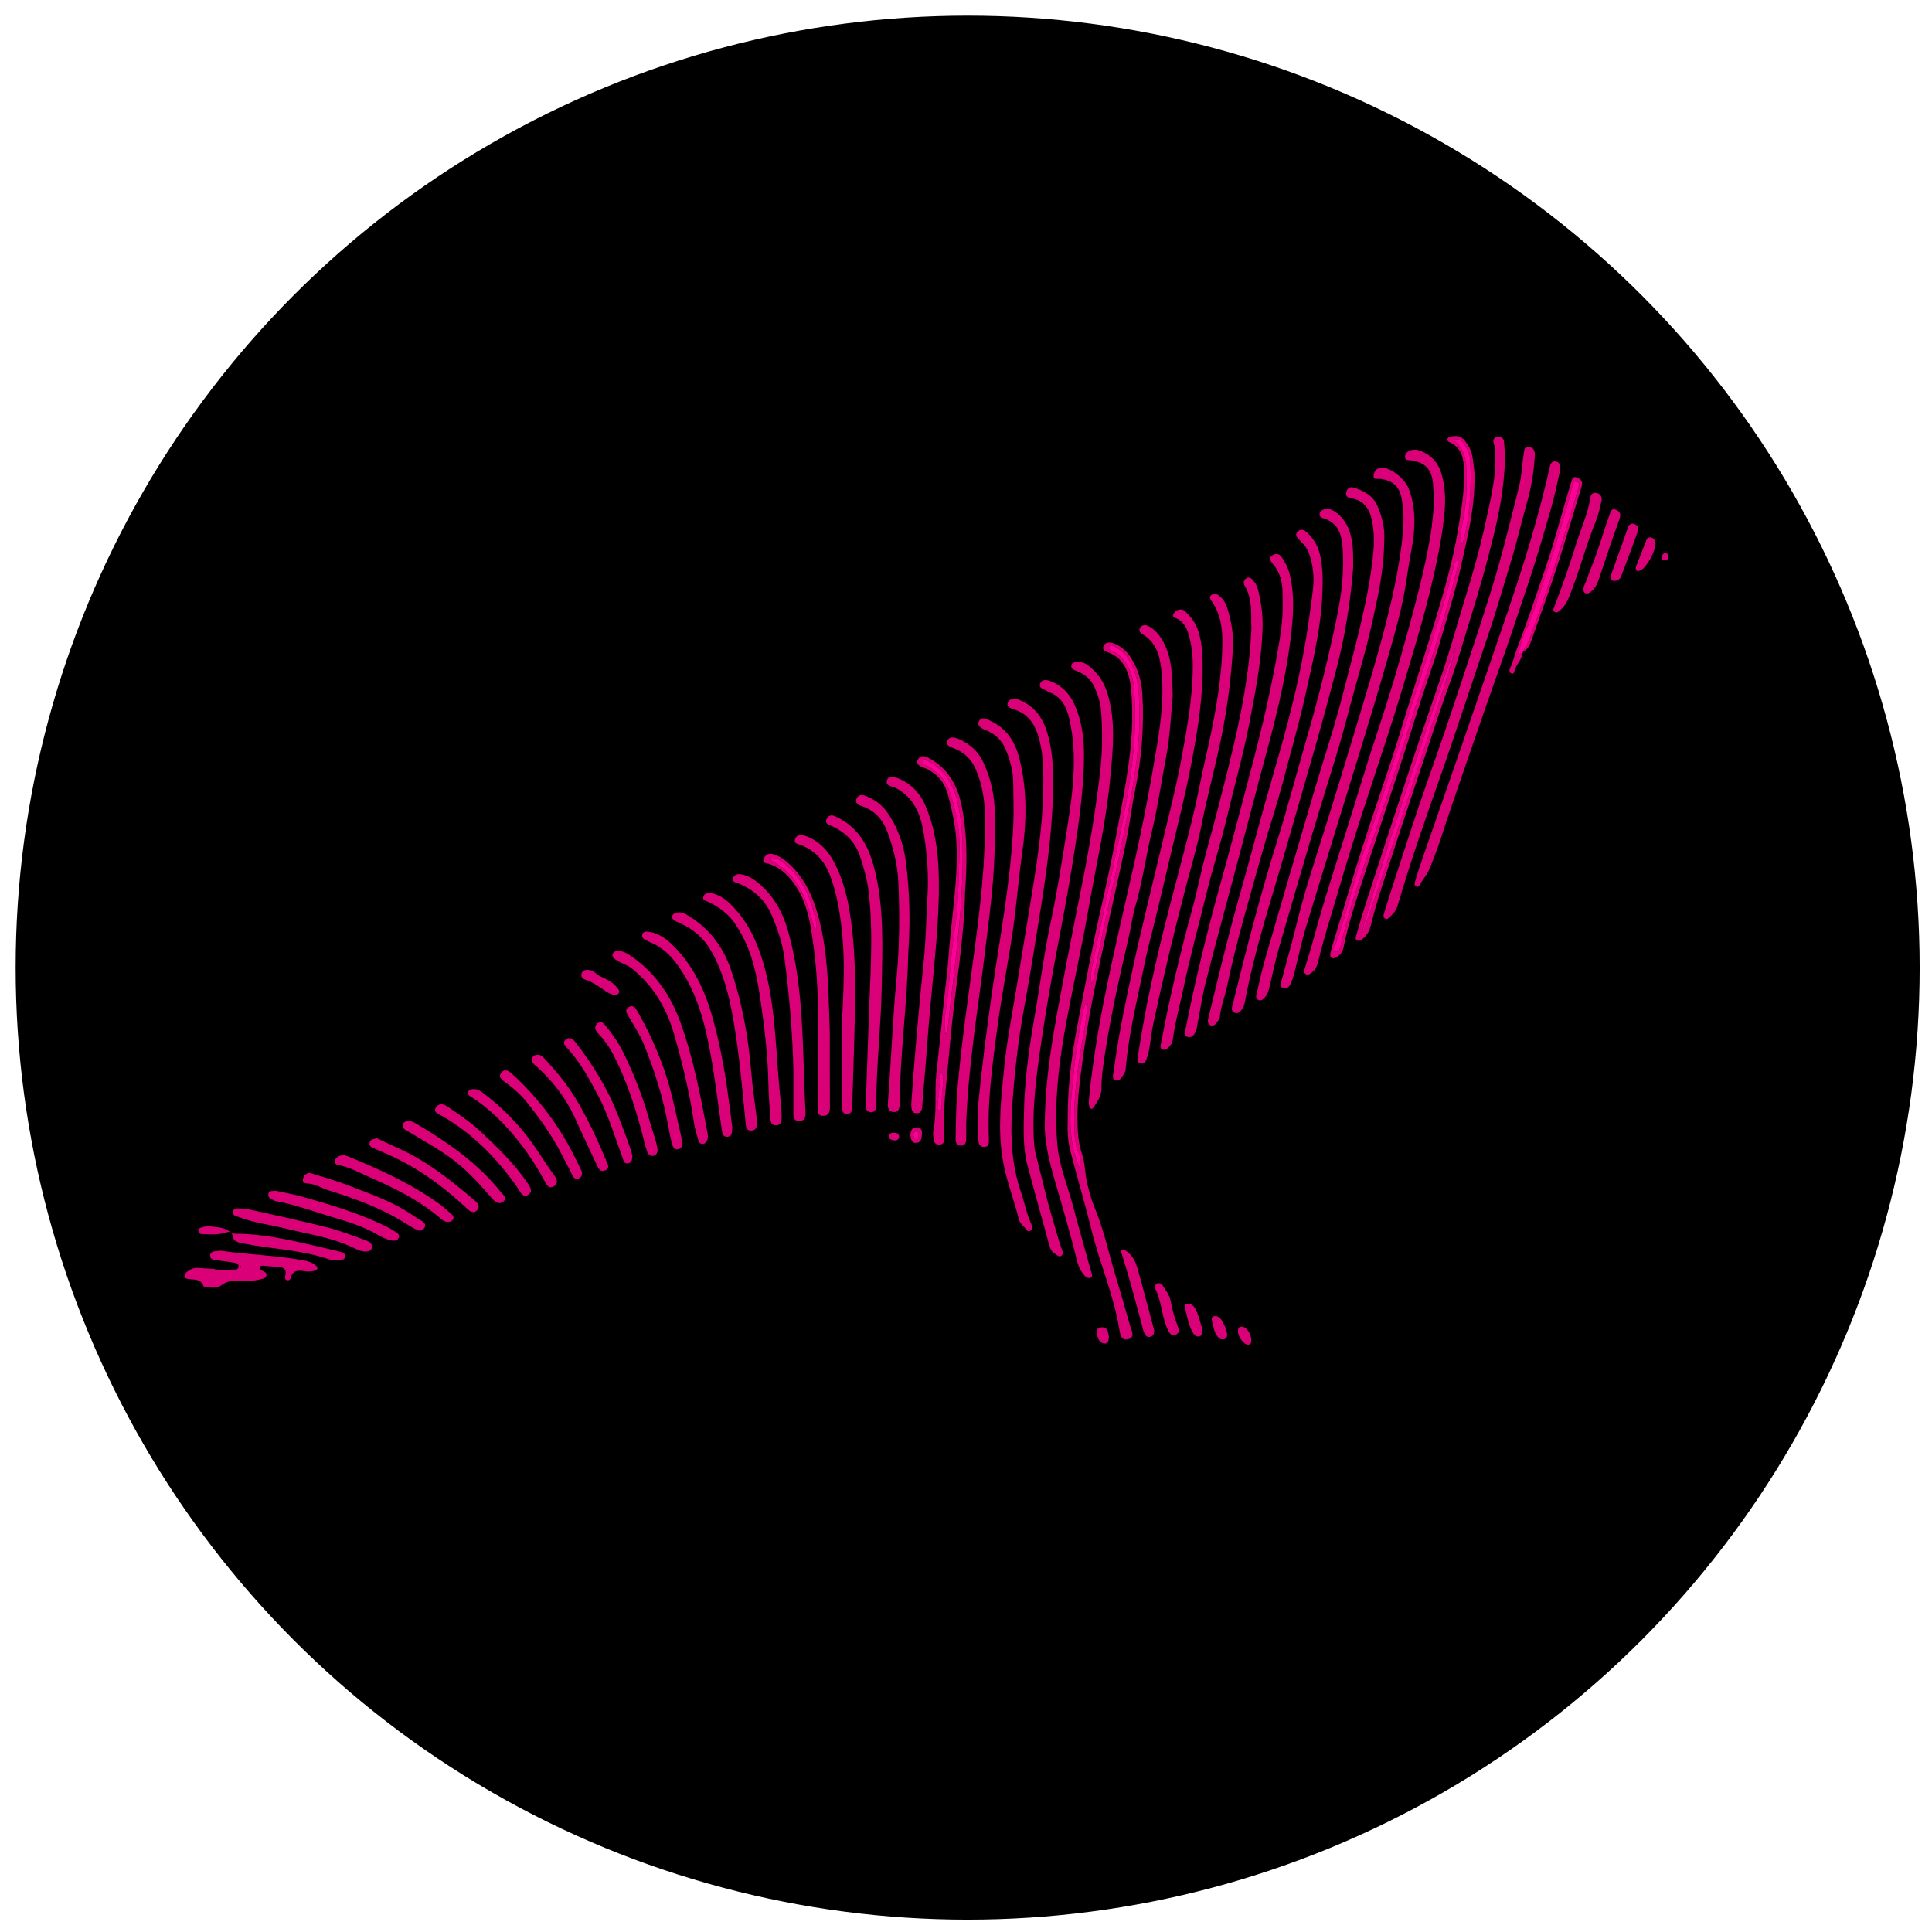 <?xml version="1.0" encoding="utf-8"?>
<!-- Generator: Adobe Illustrator 25.1.0, SVG Export Plug-In . SVG Version: 6.00 Build 0)  -->
<svg version="1.1" id="Layer_1" xmlns="http://www.w3.org/2000/svg" xmlns:xlink="http://www.w3.org/1999/xlink" x="0px" y="0px"
	 viewBox="0 0 69 69" style="enable-background:new 0 0 69 69;" xml:space="preserve">
<style type="text/css">
	.st0{fill:#020001;}
	.st1{fill:#DA0078;}
	.st2{fill:#FD0095;}
</style>
<circle cx="34.559" cy="34.559" r="34"/>
<g>
	<path class="st0" d="M54.387,23.29c0.236-0.129,0.29-0.378,0.369-0.599c0.297-0.825,0.591-1.651,0.861-2.485
		c0.306-0.945,0.585-1.898,0.873-2.848c0.051-0.166-0.056-0.258-0.187-0.308c-0.138-0.052-0.158,0.069-0.188,0.164
		c-0.309,0.99-0.557,1.998-0.891,2.982c-0.345,1.016-0.688,2.033-1.071,3.036c-0.079,0.208-0.116,0.43-0.222,0.63
		c-0.03,0.057-0.035,0.147,0.044,0.19c0.047,0.026,0.098-0.009,0.104-0.053c0.038-0.253,0.283-0.417,0.289-0.682
		C54.385,23.314,54.391,23.305,54.387,23.29z M37.315,40.072c-0.027,0.647,0.147,1.384,0.366,2.132
		c0.274,0.935,0.553,1.871,0.779,2.82c0.04,0.166,0.109,0.324,0.211,0.462c0.07,0.094,0.175,0.204,0.286,0.145
		c0.087-0.046,0.018-0.182-0.007-0.273c-0.208-0.76-0.429-1.516-0.628-2.278c-0.192-0.735-0.498-1.443-0.563-2.209
		c-0.126-1.505,0.064-2.988,0.34-4.462c0.241-1.285,0.53-2.561,0.755-3.848c0.278-1.587,0.643-3.16,0.795-4.768
		c0.096-1.01,0.207-2.014-0.093-3.014c-0.13-0.432-0.367-0.771-0.726-1.033c-0.091-0.067-0.191-0.1-0.301-0.094
		c-0.103,0.006-0.242-0.026-0.27,0.112c-0.024,0.117,0.096,0.163,0.185,0.198c0.279,0.109,0.506,0.289,0.631,0.556
		c0.132,0.282,0.227,0.578,0.25,0.9c0.053,0.745,0.045,1.491-0.044,2.228c-0.152,1.253-0.354,2.499-0.599,3.738
		c-0.285,1.44-0.576,2.88-0.842,4.324C37.585,37.106,37.333,38.508,37.315,40.072z M36.579,39.406
		c-0.023,0.918-0.053,1.566,0.114,2.198c0.254,0.961,0.526,1.918,0.785,2.878c0.032,0.118,0.077,0.219,0.184,0.283
		c0.074,0.045,0.15,0.142,0.237,0.089c0.106-0.065,0.044-0.179,0.013-0.268c-0.128-0.362-0.222-0.735-0.332-1.102
		c-0.214-0.71-0.373-1.436-0.561-2.154c-0.041-0.157-0.074-0.313-0.085-0.475c-0.089-1.253,0.085-2.487,0.268-3.719
		c0.153-1.026,0.327-2.048,0.521-3.068c0.192-1.01,0.387-2.022,0.551-3.039c0.167-1.035,0.332-2.071,0.405-3.116
		c0.062-0.885,0.09-1.775-0.249-2.628c-0.166-0.418-0.428-0.746-0.842-0.93c-0.145-0.064-0.349-0.132-0.432,0.048
		c-0.085,0.184,0.142,0.205,0.249,0.282c0.022,0.016,0.046,0.028,0.071,0.038c0.442,0.161,0.621,0.545,0.714,0.946
		c0.317,1.366,0.11,2.733-0.104,4.085c-0.169,1.068-0.335,2.139-0.563,3.2c-0.241,1.119-0.378,2.26-0.579,3.388
		C36.746,37.447,36.611,38.557,36.579,39.406z M38.135,39.732c0.003,0.347-0.041,0.847,0.081,1.328
		c0.242,0.952,0.528,1.893,0.762,2.847c0.294,1.197,0.797,2.335,0.998,3.558c0.03,0.181,0.06,0.434,0.322,0.362
		c0.258-0.071,0.114-0.298,0.07-0.456c-0.17-0.611-0.348-1.22-0.531-1.828c-0.25-0.83-0.43-1.683-0.77-2.484
		c-0.102-0.241-0.156-0.489-0.224-0.738c-0.1-0.367-0.074-0.752-0.198-1.108c-0.111-0.319-0.143-0.644-0.158-0.977
		c-0.038-0.883,0.096-1.752,0.213-2.622c0.179-1.324,0.455-2.63,0.732-3.936c0.253-1.191,0.53-2.376,0.778-3.568
		c0.129-0.622,0.201-1.256,0.329-1.879c0.234-1.139,0.329-2.287,0.261-3.446c-0.028-0.471-0.158-0.919-0.422-1.315
		c-0.145-0.219-0.343-0.393-0.59-0.489c-0.135-0.052-0.316-0.06-0.378,0.096c-0.065,0.162,0.115,0.199,0.222,0.243
		c0.34,0.142,0.538,0.399,0.653,0.74c0.123,0.363,0.13,0.739,0.145,1.115c0.061,1.538-0.267,3.031-0.539,4.528
		c-0.184,1.012-0.409,2.018-0.634,3.021c-0.273,1.216-0.496,2.441-0.734,3.663C38.316,37.443,38.149,38.507,38.135,39.732z
		 M51.216,17.907c-0.03,0.413-0.062,0.822-0.132,1.23c-0.209,1.228-0.532,2.428-0.865,3.627c-0.313,1.129-0.65,2.251-1.021,3.363
		c-0.355,1.062-0.675,2.135-1.008,3.204c-0.444,1.428-0.918,2.847-1.304,4.293c-0.083,0.311-0.186,0.618-0.276,0.928
		c-0.024,0.082-0.074,0.187,0.027,0.243c0.092,0.051,0.168-0.028,0.237-0.084c0.126-0.102,0.176-0.247,0.211-0.396
		c0.201-0.864,0.484-1.704,0.729-2.555c0.541-1.876,1.17-3.723,1.773-5.578c0.327-1.005,0.627-2.018,0.924-3.03
		c0.201-0.685,0.399-1.374,0.566-2.072c0.218-0.916,0.424-1.831,0.51-2.769c0.044-0.476,0.028-0.947-0.115-1.411
		c-0.113-0.368-0.343-0.622-0.69-0.775c-0.133-0.059-0.276-0.088-0.419-0.034c-0.108,0.041-0.191,0.121-0.186,0.239
		c0.006,0.126,0.128,0.101,0.21,0.113c0.51,0.077,0.74,0.312,0.789,0.823C51.199,17.477,51.204,17.692,51.216,17.907z
		 M37.597,28.652c0.028-0.951,0.044-1.79-0.237-2.607c-0.168-0.49-0.471-0.84-0.939-1.041c-0.149-0.064-0.366-0.077-0.429,0.094
		c-0.065,0.177,0.153,0.214,0.274,0.257c0.46,0.163,0.686,0.506,0.821,0.952c0.148,0.488,0.174,0.986,0.177,1.489
		c0.009,1.277-0.157,2.537-0.357,3.794c-0.185,1.158-0.38,2.314-0.569,3.472c-0.167,1.025-0.372,2.045-0.476,3.08
		c-0.107,1.061-0.228,2.124-0.065,3.19c0.116,0.755,0.399,1.467,0.588,2.203c0.025,0.097,0.079,0.184,0.156,0.247
		c0.084,0.067,0.13,0.25,0.261,0.172c0.114-0.068,0.038-0.216-0.006-0.319c-0.146-0.337-0.211-0.699-0.329-1.045
		c-0.32-0.933-0.385-1.908-0.327-2.891c0.075-1.271,0.219-2.529,0.45-3.785c0.214-1.162,0.398-2.331,0.584-3.499
		C37.378,31.13,37.548,29.843,37.597,28.652z M50.124,18.662c-0.021,0.259-0.032,0.519-0.065,0.777
		c-0.163,1.299-0.482,2.563-0.831,3.824c-0.203,0.733-0.422,1.461-0.641,2.189c-0.46,1.525-0.921,3.05-1.403,4.569
		c-0.314,0.989-0.633,1.979-0.879,2.989c-0.163,0.67-0.355,1.332-0.532,1.998c-0.027,0.1-0.085,0.228,0.052,0.282
		c0.135,0.053,0.22-0.052,0.271-0.161c0.052-0.113,0.093-0.233,0.124-0.353c0.14-0.547,0.252-1.102,0.416-1.641
		c0.62-2.048,1.258-4.09,1.884-6.136c0.34-1.111,0.68-2.223,0.998-3.341c0.235-0.826,0.481-1.649,0.639-2.497
		c0.09-0.485,0.145-0.974,0.239-1.457c0.148-0.759,0.196-1.504-0.083-2.248c-0.124-0.331-0.604-0.741-0.947-0.752
		c-0.19-0.006-0.29,0.12-0.308,0.276c-0.02,0.175,0.147,0.11,0.237,0.122c0.454,0.06,0.697,0.282,0.768,0.73
		C50.107,18.106,50.137,18.383,50.124,18.662z M49.436,19.308c0.029-0.329-0.041-0.796-0.248-1.25
		c-0.171-0.376-0.49-0.529-0.843-0.645c-0.124-0.041-0.23,0.026-0.266,0.162c-0.038,0.141,0.05,0.202,0.168,0.22
		c0.52,0.079,0.694,0.451,0.77,0.904c0.066,0.392,0.057,0.787,0.014,1.179c-0.19,1.707-0.677,3.35-1.098,5.006
		c-0.284,1.118-0.658,2.213-0.984,3.32c-0.597,2.028-1.191,4.056-1.779,6.086c-0.112,0.387-0.193,0.783-0.286,1.175
		c-0.02,0.086-0.057,0.186,0.045,0.241c0.11,0.058,0.185-0.021,0.252-0.096c0.1-0.111,0.13-0.249,0.163-0.391
		c0.113-0.489,0.217-0.981,0.358-1.461c0.407-1.392,0.811-2.785,1.223-4.176c0.406-1.373,0.865-2.73,1.224-4.118
		c0.279-1.082,0.619-2.149,0.857-3.241C49.206,21.316,49.426,20.408,49.436,19.308z M48.327,20.279c0-0.324,0.01-0.649-0.045-0.968
		c-0.065-0.377-0.209-0.724-0.519-0.972c-0.133-0.107-0.28-0.201-0.467-0.148c-0.08,0.023-0.154,0.066-0.168,0.156
		c-0.016,0.102,0.064,0.145,0.141,0.168c0.482,0.142,0.633,0.511,0.674,0.962c0.079,0.875-0.026,1.74-0.203,2.591
		c-0.287,1.385-0.626,2.758-1.02,4.117c-0.368,1.273-0.703,2.555-1.098,3.821c-0.6,1.925-1.108,3.875-1.588,5.833
		c-0.028,0.114-0.099,0.272,0.06,0.331c0.154,0.057,0.24-0.081,0.306-0.201c0.029-0.054,0.047-0.117,0.059-0.178
		c0.342-1.855,0.941-3.641,1.459-5.449c0.358-1.248,0.715-2.497,1.076-3.744c0.251-0.869,0.48-1.743,0.713-2.617
		C48.032,22.763,48.229,21.531,48.327,20.279z M47.229,21.137c0.025-0.452,0.005-0.846-0.066-1.236
		c-0.065-0.353-0.23-0.658-0.498-0.899c-0.092-0.083-0.216-0.122-0.316-0.024c-0.114,0.111-0.032,0.213,0.054,0.3
		c0.134,0.134,0.264,0.268,0.333,0.45c0.156,0.41,0.203,0.837,0.16,1.269c-0.042,0.419-0.106,0.835-0.165,1.252
		c-0.193,1.368-0.508,2.71-0.87,4.042c-0.231,0.847-0.484,1.687-0.72,2.532c-0.288,1.035-0.56,2.075-0.855,3.109
		c-0.419,1.465-0.769,2.946-1.129,4.426c-0.024,0.098-0.041,0.207,0.074,0.257c0.114,0.05,0.185-0.039,0.244-0.117
		c0.042-0.056,0.088-0.124,0.094-0.19c0.032-0.37,0.179-0.712,0.253-1.071c0.337-1.633,0.823-3.227,1.269-4.832
		c0.235-0.845,0.521-1.677,0.741-2.525c0.264-1.023,0.564-2.035,0.793-3.068C46.896,23.578,47.194,22.351,47.229,21.137z
		 M41.884,24.845c-0.017-0.686-0.021-1.302-0.313-1.875c-0.131-0.257-0.299-0.469-0.548-0.606c-0.106-0.058-0.238-0.059-0.31,0.064
		c-0.056,0.095,0.012,0.179,0.092,0.225c0.472,0.275,0.607,0.733,0.666,1.226c0.111,0.927-0.001,1.848-0.151,2.757
		c-0.241,1.466-0.524,2.925-0.852,4.376c-0.256,1.136-0.52,2.27-0.768,3.408c-0.35,1.604-0.652,3.214-0.81,4.849
		c-0.008,0.079-0.008,0.164,0.012,0.239c0.029,0.108,0.101,0.131,0.166,0.027c0.123-0.196,0.265-0.381,0.267-0.634
		c0.002-0.241,0.018-0.484,0.05-0.724c0.212-1.592,0.566-3.156,0.929-4.717c0.081-0.349,0.121-0.709,0.223-1.051
		c0.264-0.896,0.386-1.822,0.604-2.727c0.208-0.862,0.33-1.742,0.5-2.611C41.79,26.307,41.817,25.543,41.884,24.845z M45.81,21.662
		c0.002,0.414-0.049,0.821-0.115,1.23c-0.25,1.54-0.61,3.054-1.007,4.562c-0.363,1.377-0.723,2.755-1.105,4.126
		c-0.474,1.7-0.89,3.415-1.236,5.146c-0.021,0.104-0.104,0.253,0.055,0.303c0.168,0.052,0.261-0.08,0.319-0.22
		c0.024-0.057,0.025-0.122,0.037-0.184c0.103-0.527,0.179-1.062,0.313-1.581c0.387-1.509,0.799-3.012,1.198-4.518
		c0.328-1.238,0.646-2.479,0.981-3.715c0.409-1.506,0.766-3.021,0.905-4.58c0.051-0.574,0.045-1.145-0.09-1.711
		c-0.056-0.233-0.16-0.437-0.292-0.629c-0.083-0.121-0.217-0.136-0.334-0.055c-0.135,0.094-0.067,0.207,0.016,0.297
		c0.099,0.108,0.169,0.231,0.226,0.363C45.843,20.871,45.799,21.27,45.81,21.662z M44.693,22.449
		c-0.072,1.671-0.399,3.23-0.782,4.78c-0.25,1.008-0.503,2.015-0.783,3.015c-0.207,0.741-0.352,1.5-0.555,2.243
		c-0.428,1.564-0.803,3.14-1.102,4.735c-0.017,0.092-0.075,0.211,0.048,0.26c0.101,0.04,0.185-0.044,0.253-0.117
		c0.063-0.067,0.1-0.152,0.112-0.241c0.087-0.649,0.267-1.278,0.399-1.918c0.224-1.08,0.522-2.14,0.781-3.21
		c0.23-0.948,0.535-1.878,0.758-2.828c0.256-1.089,0.567-2.164,0.781-3.265c0.226-1.162,0.456-2.319,0.487-3.507
		c0.012-0.443-0.052-0.876-0.153-1.305c-0.031-0.133-0.087-0.254-0.178-0.357c-0.068-0.077-0.145-0.15-0.253-0.081
		c-0.1,0.064-0.108,0.175-0.055,0.264C44.752,21.42,44.67,21.976,44.693,22.449z M44.031,23.163c0.03-0.492-0.049-0.966-0.195-1.432
		c-0.061-0.194-0.157-0.362-0.326-0.479c-0.078-0.054-0.171-0.064-0.251-0.001c-0.073,0.058-0.049,0.131-0.005,0.192
		c0.427,0.586,0.422,1.262,0.39,1.936c-0.059,1.239-0.306,2.451-0.581,3.658c-0.177,0.776-0.32,1.561-0.511,2.334
		c-0.319,1.286-0.673,2.562-0.994,3.847c-0.206,0.825-0.392,1.657-0.564,2.49c-0.136,0.658-0.241,1.322-0.352,1.985
		c-0.017,0.104-0.061,0.258,0.106,0.287c0.15,0.026,0.187-0.113,0.223-0.223c0.033-0.102,0.06-0.207,0.077-0.312
		c0.05-0.3,0.081-0.605,0.144-0.903c0.356-1.664,0.753-3.318,1.185-4.964c0.182-0.693,0.39-1.381,0.528-2.083
		c0.214-1.09,0.515-2.159,0.732-3.249C43.841,25.223,43.972,24.199,44.031,23.163z M42.95,24.148c0-0.574,0.021-1.145-0.187-1.699
		c-0.093-0.247-0.251-0.433-0.427-0.607c-0.134-0.133-0.305-0.079-0.403,0.049c-0.129,0.167,0.077,0.178,0.156,0.231
		c0.174,0.116,0.277,0.273,0.339,0.468c0.124,0.388,0.173,0.785,0.172,1.192c-0.004,1.135-0.206,2.249-0.414,3.356
		c-0.202,1.08-0.484,2.145-0.735,3.216c-0.33,1.404-0.687,2.801-0.99,4.21c-0.263,1.225-0.525,2.453-0.687,3.697
		c-0.015,0.114-0.083,0.282,0.077,0.327c0.133,0.037,0.212-0.113,0.281-0.212c0.043-0.062,0.066-0.149,0.073-0.226
		c0.096-1.11,0.35-2.192,0.577-3.279c0.09-0.429,0.179-0.859,0.288-1.284c0.249-0.971,0.475-1.948,0.706-2.922
		c0.264-1.114,0.545-2.226,0.763-3.352C42.742,26.264,42.915,25.216,42.95,24.148z M54.817,16.245
		c0.001-0.151-0.057-0.271-0.221-0.281c-0.173-0.011-0.155,0.143-0.174,0.25c-0.068,0.379-0.07,0.766-0.164,1.143
		c-0.318,1.266-0.624,2.532-1.014,3.781c-0.422,1.35-0.877,2.688-1.318,4.031c-0.402,1.224-0.848,2.434-1.261,3.655
		c-0.37,1.094-0.721,2.195-1.079,3.293c-0.05,0.153-0.097,0.308-0.143,0.462c-0.023,0.077-0.059,0.169,0.019,0.224
		c0.089,0.064,0.143-0.028,0.202-0.079c0.124-0.108,0.211-0.235,0.259-0.398c0.448-1.529,0.971-3.033,1.5-4.536
		c0.598-1.697,1.147-3.412,1.729-5.115c0.301-0.881,0.552-1.776,0.825-2.665c0.208-0.677,0.361-1.367,0.555-2.046
		C54.688,17.409,54.787,16.829,54.817,16.245z M34.943,39.386c0,0.43,0,0.86,0,1.29c0,0.146,0.026,0.289,0.203,0.29
		c0.201,0.001,0.169-0.168,0.175-0.298c0.002-0.036-0.005-0.071-0.006-0.107c-0.046-1.314,0.14-2.612,0.313-3.907
		c0.155-1.162,0.386-2.314,0.555-3.474c0.13-0.895,0.195-1.798,0.323-2.693c0.163-1.137,0.186-2.264-0.096-3.387
		c-0.147-0.583-0.435-1.056-0.992-1.33c-0.15-0.074-0.357-0.201-0.451-0.012c-0.1,0.2,0.14,0.277,0.287,0.341
		c0.314,0.136,0.532,0.355,0.664,0.668c0.161,0.383,0.268,0.779,0.27,1.198c0.003,0.502,0.026,1.004,0.003,1.505
		c-0.098,2.099-0.509,4.159-0.798,6.235C35.22,36.927,35.061,38.152,34.943,39.386z M53.749,16.417
		c-0.006-0.121-0.01-0.363-0.03-0.604c-0.012-0.138-0.079-0.25-0.244-0.215c-0.155,0.033-0.157,0.151-0.118,0.275
		c0.052,0.166,0.05,0.336,0.051,0.506c0.005,0.76-0.183,1.493-0.341,2.226c-0.203,0.944-0.463,1.875-0.752,2.799
		c-0.275,0.88-0.513,1.772-0.809,2.645c-0.4,1.178-0.808,2.354-1.2,3.535c-0.521,1.573-1.03,3.149-1.541,4.725
		c-0.113,0.349-0.214,0.702-0.315,1.055c-0.021,0.073-0.066,0.174,0.016,0.222c0.073,0.042,0.156-0.021,0.218-0.071
		c0.161-0.129,0.237-0.311,0.284-0.506c0.203-0.836,0.49-1.647,0.754-2.465c0.432-1.338,0.88-2.671,1.325-4.004
		c0.232-0.697,0.455-1.397,0.711-2.085c0.297-0.798,0.522-1.619,0.775-2.43c0.288-0.921,0.55-1.851,0.783-2.791
		C53.536,18.345,53.717,17.456,53.749,16.417z M55.718,16.805c0.009-0.179-0.002-0.299-0.154-0.324
		c-0.157-0.025-0.193,0.089-0.22,0.211c-0.295,1.319-0.667,2.617-1.083,3.901c-0.364,1.123-0.754,2.238-1.136,3.356
		c-0.362,1.059-0.726,2.117-1.093,3.175c-0.413,1.193-0.831,2.384-1.244,3.577c-0.091,0.262-0.174,0.527-0.253,0.793
		c-0.017,0.056-0.023,0.138,0.043,0.169c0.072,0.034,0.118-0.032,0.145-0.087c0.087-0.177,0.23-0.317,0.31-0.501
		c0.326-0.748,0.548-1.534,0.814-2.302c0.53-1.53,1.044-3.065,1.59-4.59c0.388-1.086,0.751-2.182,1.12-3.275
		c0.312-0.924,0.58-1.862,0.851-2.8C55.536,17.663,55.624,17.205,55.718,16.805z M35.527,29.983c0-0.287-0.002-0.573,0-0.86
		c0.006-0.663-0.13-1.297-0.408-1.897c-0.171-0.371-0.458-0.639-0.828-0.81c-0.156-0.072-0.372-0.146-0.457,0.035
		c-0.085,0.182,0.143,0.236,0.273,0.291c0.338,0.144,0.58,0.373,0.73,0.711c0.323,0.725,0.364,1.497,0.344,2.266
		c-0.022,0.859-0.083,1.719-0.177,2.573c-0.236,2.145-0.6,4.274-0.795,6.425c-0.058,0.644-0.072,1.288-0.081,1.933
		c-0.002,0.129,0.021,0.27,0.193,0.267c0.168-0.003,0.188-0.138,0.187-0.271c0-0.17-0.008-0.341-0.002-0.511
		c0.072-2.081,0.427-4.132,0.679-6.194C35.347,32.625,35.529,31.312,35.527,29.983z M52.658,17.313
		c0.033-0.334-0.019-0.661-0.069-0.989c-0.035-0.233-0.144-0.421-0.285-0.598c-0.138-0.173-0.326-0.177-0.514-0.123
		c-0.116,0.033-0.142,0.137-0.024,0.19c0.474,0.21,0.512,0.63,0.522,1.057c0.017,0.711-0.106,1.41-0.223,2.108
		c-0.187,1.114-0.503,2.198-0.831,3.277c-0.312,1.027-0.646,2.047-0.968,3.071c-0.174,0.555-0.335,1.115-0.517,1.667
		c-0.363,1.105-0.747,2.203-1.1,3.311c-0.359,1.126-0.691,2.26-1.034,3.391c-0.036,0.12-0.072,0.24-0.099,0.362
		c-0.013,0.06-0.019,0.131,0.046,0.17c0.061,0.036,0.122,0.002,0.178-0.027c0.158-0.082,0.224-0.231,0.256-0.392
		c0.158-0.792,0.413-1.557,0.66-2.323c0.439-1.363,0.896-2.721,1.339-4.083c0.26-0.8,0.504-1.605,0.762-2.405
		c0.223-0.69,0.477-1.37,0.678-2.066c0.269-0.928,0.558-1.849,0.767-2.796C52.407,19.188,52.636,18.268,52.658,17.313z
		 M33.529,32.019c0-0.269,0.007-0.538-0.001-0.806c-0.025-0.847-0.14-1.678-0.483-2.461c-0.206-0.471-0.555-0.808-1.045-0.987
		c-0.13-0.048-0.262-0.054-0.317,0.097c-0.055,0.152,0.067,0.205,0.186,0.237c0.151,0.04,0.275,0.12,0.397,0.217
		c0.461,0.366,0.636,0.891,0.725,1.429c0.122,0.741,0.183,1.493,0.138,2.249c-0.047,0.796-0.058,1.595-0.141,2.387
		c-0.171,1.621-0.31,3.245-0.428,4.871c-0.006,0.08-0.013,0.161-0.01,0.241c0.005,0.13,0.021,0.267,0.193,0.268
		c0.153,0.001,0.183-0.124,0.196-0.244c0.016-0.151,0.018-0.304,0.033-0.456c0.094-0.972,0.153-1.946,0.239-2.918
		C33.33,34.77,33.496,33.399,33.529,32.019z M32.434,34.107c0.082-1.157,0.057-2.222-0.075-3.283
		c-0.083-0.668-0.295-1.293-0.694-1.839c-0.192-0.264-0.463-0.449-0.769-0.566c-0.122-0.047-0.263-0.033-0.311,0.122
		c-0.046,0.147,0.062,0.208,0.182,0.247c0.463,0.148,0.76,0.483,0.922,0.914c0.221,0.588,0.369,1.202,0.396,1.832
		c0.049,1.12,0.044,2.24-0.062,3.357c-0.14,1.481-0.195,2.968-0.309,4.451c-0.012,0.16-0.023,0.356,0.201,0.373
		c0.198,0.015,0.215-0.16,0.216-0.305C32.144,37.606,32.406,35.818,32.434,34.107z M31.049,35.827
		c-0.042,1.182-0.086,2.365-0.126,3.547c-0.005,0.14-0.03,0.326,0.163,0.346c0.202,0.02,0.208-0.168,0.208-0.308
		c0.004-1.391,0.171-2.773,0.195-4.163c0.024-1.398,0.092-2.798-0.249-4.174c-0.124-0.5-0.3-0.976-0.652-1.369
		c-0.219-0.245-0.483-0.426-0.781-0.559c-0.129-0.057-0.233-0.014-0.289,0.11c-0.064,0.141,0.04,0.182,0.148,0.229
		c0.51,0.22,0.88,0.578,1.053,1.115c0.124,0.383,0.24,0.767,0.292,1.171C31.184,33.123,31.101,34.475,31.049,35.827z M34.468,31.836
		c0.09-1.19,0.063-2.139-0.127-3.074c-0.148-0.727-0.499-1.337-1.188-1.698c-0.14-0.074-0.291-0.102-0.371,0.062
		c-0.083,0.169,0.057,0.235,0.191,0.285c0.463,0.174,0.766,0.52,0.884,0.979c0.145,0.561,0.274,1.126,0.302,1.715
		c0.065,1.361-0.187,2.696-0.282,4.044c-0.049,0.697-0.157,1.389-0.218,2.085c-0.062,0.705-0.145,1.408-0.219,2.111
		c-0.073,0.687,0.027,1.38-0.11,2.061c-0.01,0.052-0.005,0.107-0.001,0.161c0.011,0.145,0.014,0.315,0.211,0.314
		c0.211-0.001,0.19-0.183,0.186-0.321c-0.015-0.529-0.013-1.059,0.04-1.584c0.12-1.175,0.207-2.352,0.362-3.525
		C34.297,34.173,34.455,32.89,34.468,31.836z M30.075,36.434c0,0.985,0,1.97,0,2.955c0,0.08-0.003,0.162,0.006,0.241
		c0.01,0.088,0.058,0.152,0.153,0.159c0.107,0.007,0.168-0.054,0.188-0.153c0.012-0.061,0.014-0.124,0.016-0.187
		c0.021-0.662,0.042-1.324,0.061-1.987c0.045-1.549,0.101-3.097-0.115-4.64c-0.105-0.75-0.278-1.475-0.659-2.14
		c-0.136-0.238-0.311-0.438-0.528-0.6c-0.159-0.118-0.337-0.207-0.528-0.256c-0.126-0.033-0.236,0.021-0.277,0.152
		c-0.044,0.142,0.075,0.152,0.168,0.186c0.541,0.196,0.888,0.583,1.087,1.113c0.26,0.693,0.368,1.422,0.437,2.15
		C30.179,34.426,30.12,35.431,30.075,36.434z M28.336,38.272c0,0.492,0.001,0.985-0.001,1.477c-0.001,0.158,0.018,0.302,0.221,0.289
		c0.188-0.012,0.218-0.144,0.21-0.308c-0.024-0.51-0.042-1.02-0.059-1.53c-0.054-1.664-0.107-3.326-0.562-4.947
		c-0.188-0.669-0.509-1.239-1.031-1.69c-0.182-0.157-0.39-0.292-0.634-0.336c-0.126-0.023-0.273,0.004-0.307,0.15
		c-0.03,0.13,0.113,0.138,0.198,0.173c0.547,0.224,0.958,0.593,1.19,1.139c0.207,0.487,0.383,0.987,0.452,1.514
		C28.192,35.554,28.308,36.909,28.336,38.272z M29.636,36.859c-0.056-1.36-0.042-2.722-0.39-4.056
		c-0.206-0.789-0.525-1.499-1.162-2.038c-0.147-0.125-0.311-0.215-0.491-0.266c-0.151-0.042-0.279,0.051-0.324,0.179
		c-0.058,0.164,0.113,0.145,0.203,0.176c0.268,0.093,0.49,0.241,0.684,0.453c0.482,0.526,0.696,1.186,0.804,1.847
		c0.157,0.96,0.25,1.936,0.247,2.915c-0.003,1.164-0.006,2.328-0.009,3.493c0,0.139,0.001,0.29,0.193,0.289
		c0.193-0.001,0.249-0.123,0.247-0.307C29.633,38.65,29.636,37.755,29.636,36.859z M27.895,39.437
		c-0.203-1.704-0.15-3.439-0.653-5.108c-0.24-0.797-0.594-1.516-1.206-2.089c-0.177-0.166-0.389-0.289-0.63-0.345
		c-0.123-0.029-0.25,0.002-0.288,0.133c-0.04,0.136,0.098,0.142,0.182,0.183c0.348,0.171,0.656,0.377,0.895,0.703
		c0.595,0.811,0.81,1.758,0.951,2.71c0.152,1.026,0.278,2.06,0.296,3.102c0.007,0.394,0.041,0.787,0.065,1.181
		c0.008,0.14,0.029,0.29,0.212,0.282c0.18-0.007,0.197-0.157,0.196-0.297C27.914,39.741,27.902,39.589,27.895,39.437z M7.68,45.347
		c0-0.009,0-0.017,0-0.026c-0.197-0.012-0.394-0.02-0.59-0.038c-0.165-0.016-0.302,0.047-0.42,0.145
		c-0.098,0.081-0.13,0.217,0.021,0.244c0.225,0.041,0.48-0.019,0.581,0.274c0.001,0.004,0.017,0.004,0.025,0.005
		c0.206,0.031,0.441,0.078,0.602-0.045c0.266-0.204,0.549-0.179,0.841-0.167c0.189,0.007,0.377,0.001,0.56-0.049
		c0.085-0.023,0.195-0.031,0.215-0.134c0.023-0.113-0.085-0.141-0.165-0.179c-0.04-0.019-0.085-0.038-0.078-0.094
		c0.008-0.07,0.067-0.082,0.118-0.08c0.152,0.008,0.303,0.031,0.455,0.036c0.232,0.007,0.425,0.04,0.337,0.352
		c-0.015,0.054,0.003,0.113,0.065,0.131c0.06,0.018,0.117-0.019,0.13-0.07c0.081-0.321,0.31-0.285,0.552-0.246
		c0.086,0.014,0.179,0.001,0.266-0.014c0.049-0.008,0.117-0.034,0.134-0.072c0.031-0.068-0.039-0.113-0.086-0.15
		c-0.169-0.135-0.379-0.152-0.581-0.187c-0.902-0.155-1.819-0.179-2.724-0.308c-0.053-0.008-0.108-0.008-0.161-0.001
		c-0.113,0.016-0.263,0.01-0.273,0.159c-0.011,0.159,0.142,0.159,0.254,0.177c0.195,0.031,0.391,0.049,0.585,0.083
		c0.082,0.014,0.195,0.024,0.174,0.153c-0.017,0.106-0.114,0.098-0.193,0.099C8.11,45.349,7.895,45.347,7.68,45.347z M27.042,40.062
		c-0.072-0.597-0.164-1.2-0.215-1.807c-0.105-1.246-0.324-2.468-0.731-3.651c-0.29-0.843-0.816-1.505-1.597-1.952
		c-0.103-0.059-0.217-0.088-0.336-0.056c-0.071,0.019-0.141,0.045-0.154,0.13c-0.01,0.071,0.035,0.12,0.089,0.154
		c0.053,0.033,0.11,0.059,0.168,0.083c0.487,0.206,0.868,0.54,1.129,0.994c0.444,0.772,0.651,1.622,0.801,2.492
		c0.208,1.202,0.313,2.416,0.43,3.629c0.013,0.139,0.016,0.317,0.224,0.298C27.024,40.361,27.035,40.209,27.042,40.062z
		 M26.153,40.268c-0.046-0.362-0.094-0.762-0.149-1.161c-0.129-0.941-0.302-1.871-0.56-2.787c-0.28-0.991-0.713-1.894-1.465-2.611
		c-0.221-0.211-0.491-0.392-0.817-0.434c-0.088-0.011-0.193-0.012-0.223,0.099c-0.029,0.106,0.052,0.163,0.134,0.206
		c0.055,0.029,0.112,0.057,0.17,0.081c0.411,0.17,0.714,0.464,0.97,0.821c0.692,0.968,0.973,2.086,1.177,3.227
		c0.156,0.872,0.259,1.754,0.389,2.631c0.018,0.122,0.033,0.277,0.207,0.259C26.15,40.583,26.146,40.434,26.153,40.268z
		 M22.081,33.965c-0.07,0.005-0.16,0.004-0.195,0.093c-0.042,0.106,0.036,0.169,0.109,0.22c0.176,0.123,0.394,0.165,0.566,0.304
		c0.759,0.611,1.237,1.4,1.506,2.329c0.304,1.05,0.561,2.11,0.719,3.193c0.028,0.194,0.091,0.383,0.143,0.573
		c0.024,0.087,0.055,0.186,0.169,0.177c0.115-0.009,0.164-0.101,0.18-0.205c0.008-0.052,0.004-0.108-0.005-0.16
		c-0.255-1.353-0.507-2.705-0.983-4.006c-0.362-0.99-0.939-1.802-1.824-2.386C22.351,34.022,22.232,33.965,22.081,33.965z
		 M24.371,40.809c-0.003-0.028-0.003-0.056-0.009-0.082c-0.209-0.868-0.359-1.747-0.665-2.596c-0.254-0.704-0.561-1.372-0.933-2.016
		c-0.072-0.125-0.154-0.246-0.314-0.145c-0.149,0.095-0.066,0.212-0.001,0.326c0.182,0.319,0.39,0.627,0.53,0.964
		c0.404,0.977,0.72,1.983,0.9,3.028c0.033,0.194,0.079,0.386,0.128,0.577c0.025,0.098,0.075,0.194,0.199,0.18
		C24.343,41.03,24.364,40.921,24.371,40.809z M23.486,41.049c-0.054-0.338-0.185-0.653-0.275-0.98
		c-0.239-0.865-0.562-1.698-0.96-2.5c-0.17-0.344-0.392-0.663-0.64-0.959c-0.073-0.088-0.168-0.152-0.277-0.057
		c-0.095,0.083-0.095,0.188-0.025,0.29c0.03,0.044,0.068,0.083,0.105,0.122c0.204,0.217,0.369,0.461,0.504,0.726
		c0.517,1.011,0.847,2.088,1.117,3.185c0.023,0.095,0.053,0.19,0.094,0.279c0.039,0.086,0.109,0.149,0.214,0.123
		C23.458,41.248,23.488,41.157,23.486,41.049z M13.042,44.7c0.112-0.008,0.221-0.024,0.24-0.144c0.023-0.143-0.09-0.213-0.199-0.252
		c-0.455-0.162-0.906-0.343-1.372-0.463c-0.884-0.226-1.777-0.416-2.668-0.617c-0.148-0.033-0.3-0.055-0.451-0.064
		c-0.104-0.006-0.247-0.015-0.275,0.11c-0.032,0.141,0.119,0.159,0.212,0.195c0.537,0.21,1.112,0.272,1.667,0.41
		c0.78,0.195,1.583,0.306,2.326,0.641C12.691,44.593,12.858,44.69,13.042,44.7z M7.485,43.795c-0.058,0.005-0.123,0.001-0.182,0.018
		c-0.09,0.026-0.228,0.029-0.218,0.154c0.011,0.125,0.147,0.112,0.241,0.114c0.241,0.006,0.484,0.022,0.72-0.056
		c0.107-0.036,0.233-0.057,0.256,0.094c0.036,0.236,0.203,0.255,0.387,0.292c1.009,0.202,2.051,0.223,3.036,0.558
		c0.115,0.039,0.248,0.033,0.372,0.032c0.095-0.001,0.225-0.002,0.231-0.13c0.006-0.118-0.113-0.152-0.209-0.173
		c-1.238-0.281-2.464-0.635-3.749-0.637c-0.059,0-0.108-0.015-0.147-0.052C8.013,43.812,7.741,43.842,7.485,43.795z M9.841,42.525
		c-0.096,0.019-0.237-0.019-0.259,0.124c-0.02,0.126,0.102,0.175,0.198,0.224c0.024,0.012,0.049,0.024,0.075,0.028
		c0.629,0.108,1.229,0.328,1.835,0.514c0.562,0.172,1.134,0.326,1.661,0.608c0.202,0.108,0.402,0.241,0.635,0.281
		c0.096,0.016,0.209,0.015,0.255-0.098c0.045-0.109-0.044-0.162-0.12-0.211c-0.082-0.053-0.165-0.108-0.253-0.152
		c-0.973-0.489-2.011-0.803-3.054-1.097C10.497,42.656,10.17,42.599,9.841,42.525z M22.585,41.282
		c-0.013-0.052-0.029-0.131-0.055-0.207c-0.138-0.416-0.295-0.824-0.454-1.233c-0.373-0.961-0.904-1.824-1.534-2.632
		c-0.091-0.117-0.216-0.189-0.345-0.075c-0.126,0.111-0.016,0.211,0.061,0.296c0.47,0.514,0.802,1.121,1.121,1.731
		c0.365,0.698,0.584,1.46,0.858,2.197c0.034,0.092,0.05,0.207,0.183,0.191C22.556,41.535,22.578,41.425,22.585,41.282z
		 M11.071,41.891c-0.087-0.006-0.211,0.059-0.247,0.202c-0.048,0.185,0.126,0.168,0.227,0.18c0.238,0.029,0.436,0.16,0.658,0.23
		c0.948,0.298,1.885,0.627,2.733,1.162c0.144,0.091,0.29,0.179,0.441,0.257c0.109,0.056,0.216,0.031,0.279-0.08
		c0.065-0.114-0.007-0.181-0.1-0.238c-0.137-0.084-0.273-0.171-0.407-0.26c-0.71-0.469-1.512-0.736-2.296-1.04
		C11.959,42.15,11.542,42.04,11.071,41.891z M12.272,41.255c-0.152,0.016-0.271,0.053-0.31,0.197
		c-0.023,0.085,0.033,0.14,0.112,0.154c0.42,0.078,0.788,0.289,1.172,0.457c0.896,0.392,1.766,0.829,2.514,1.474
		c0.055,0.048,0.113,0.089,0.187,0.097c0.093,0.01,0.187,0.003,0.235-0.089c0.048-0.091-0.021-0.152-0.083-0.205
		c-0.142-0.123-0.28-0.253-0.432-0.361c-0.999-0.711-2.105-1.216-3.234-1.678C12.376,41.278,12.314,41.267,12.272,41.255z
		 M19.196,37.668c-0.087,0.004-0.158,0.036-0.192,0.12c-0.041,0.099,0.006,0.167,0.081,0.232c0.615,0.535,1.108,1.163,1.447,1.908
		c0.252,0.554,0.512,1.104,0.77,1.655c0.061,0.131,0.124,0.292,0.309,0.217c0.187-0.076,0.087-0.229,0.04-0.345
		c-0.285-0.695-0.604-1.374-0.976-2.027c-0.338-0.594-0.763-1.123-1.23-1.621C19.377,37.734,19.308,37.662,19.196,37.668z
		 M14.59,40.039c-0.081,0.008-0.166,0.014-0.197,0.108c-0.029,0.089,0.014,0.158,0.084,0.208c0.051,0.036,0.109,0.06,0.163,0.092
		c0.572,0.347,1.164,0.664,1.687,1.088c0.475,0.385,0.875,0.843,1.276,1.3c0.107,0.122,0.25,0.185,0.376,0.076
		c0.156-0.135-0.01-0.23-0.088-0.329c-0.837-1.057-1.926-1.801-3.071-2.476C14.748,40.063,14.674,40.038,14.59,40.039z
		 M20.788,41.858c-0.118-0.239-0.241-0.505-0.378-0.765c-0.551-1.046-1.266-1.965-2.142-2.76c-0.115-0.104-0.242-0.161-0.351-0.04
		c-0.133,0.148-0.018,0.255,0.11,0.346c0.292,0.208,0.566,0.448,0.787,0.724c0.458,0.572,0.888,1.166,1.224,1.823
		c0.134,0.262,0.281,0.519,0.402,0.788c0.04,0.089,0.11,0.145,0.214,0.118C20.756,42.066,20.791,41.988,20.788,41.858z
		 M57.203,17.862c0.009-0.141-0.056-0.229-0.188-0.256c-0.118-0.024-0.197,0.042-0.213,0.152c-0.079,0.555-0.316,1.06-0.483,1.587
		c-0.246,0.775-0.504,1.546-0.8,2.304c-0.026,0.067-0.076,0.14-0.008,0.197c0.08,0.068,0.149-0.001,0.211-0.052
		c0.242-0.198,0.321-0.488,0.427-0.762c0.313-0.807,0.526-1.649,0.859-2.45C57.102,18.352,57.14,18.1,57.203,17.862z M13.47,40.656
		c-0.139,0.022-0.242,0.04-0.271,0.155c-0.029,0.114,0.065,0.157,0.145,0.196c0.113,0.054,0.228,0.104,0.344,0.152
		c1.122,0.466,2.089,1.163,2.971,1.987c0.109,0.102,0.235,0.22,0.368,0.089c0.151-0.147,0.026-0.274-0.097-0.378
		c-0.846-0.72-1.712-1.411-2.74-1.864C13.939,40.881,13.692,40.76,13.47,40.656z M16.908,38.896
		c-0.065,0.005-0.157,0.008-0.185,0.099c-0.035,0.112,0.064,0.154,0.137,0.201c0.532,0.34,0.981,0.774,1.396,1.244
		c0.462,0.525,0.847,1.104,1.183,1.718c0.068,0.125,0.156,0.341,0.358,0.197c0.175-0.125,0.069-0.284-0.033-0.42
		c-0.251-0.335-0.463-0.695-0.704-1.038c-0.51-0.726-1.116-1.344-1.82-1.874C17.144,38.951,17.048,38.895,16.908,38.896z
		 M15.778,39.438c-0.11,0.001-0.19,0.053-0.227,0.156c-0.041,0.114,0.04,0.153,0.125,0.199c1.16,0.637,2.06,1.552,2.811,2.628
		c0.096,0.137,0.187,0.389,0.394,0.239c0.181-0.131,0.019-0.322-0.081-0.467c-0.459-0.668-1.043-1.22-1.627-1.774
		c-0.36-0.341-0.768-0.611-1.175-0.886C15.929,39.488,15.863,39.443,15.778,39.438z M41.22,47.51
		c-0.005-0.02-0.013-0.055-0.022-0.089c-0.185-0.691-0.364-1.383-0.557-2.072c-0.07-0.25-0.168-0.494-0.395-0.652
		c-0.05-0.035-0.107-0.094-0.167-0.06c-0.071,0.04-0.024,0.112-0.006,0.169c0.277,0.885,0.515,1.781,0.753,2.678
		c0.011,0.043,0.024,0.087,0.042,0.127c0.044,0.1,0.114,0.167,0.231,0.129C41.196,47.707,41.227,47.625,41.22,47.51z M56.56,20.957
		c-0.013,0.108-0.019,0.183,0.058,0.224c0.062,0.034,0.123,0.007,0.176-0.031c0.151-0.108,0.238-0.255,0.297-0.432
		c0.242-0.729,0.488-1.458,0.748-2.181c0.064-0.179,0.018-0.285-0.138-0.339c-0.164-0.056-0.182,0.09-0.221,0.198
		c-0.225,0.611-0.387,1.243-0.639,1.845C56.738,20.487,56.662,20.746,56.56,20.957z M57.658,20.751
		c0.101-0.014,0.198-0.057,0.235-0.154c0.207-0.542,0.41-1.086,0.606-1.633c0.043-0.119-0.02-0.214-0.138-0.252
		c-0.118-0.038-0.184,0.031-0.222,0.137c-0.201,0.563-0.404,1.126-0.604,1.69C57.496,20.648,57.516,20.736,57.658,20.751z
		 M41.268,46.051c0.218,0.411,0.216,0.958,0.438,1.44c0.057,0.123,0.129,0.234,0.28,0.178c0.164-0.061,0.116-0.202,0.071-0.319
		c-0.114-0.292-0.193-0.593-0.25-0.9c-0.039-0.21-0.175-0.368-0.284-0.54c-0.04-0.063-0.109-0.095-0.186-0.078
		C41.255,45.85,41.257,45.917,41.268,46.051z M20.985,34.637c-0.096,0.001-0.183,0.024-0.213,0.127
		c-0.034,0.119,0.036,0.192,0.138,0.225c0.278,0.09,0.507,0.262,0.744,0.424c0.065,0.045,0.141,0.081,0.217,0.103
		c0.075,0.021,0.169,0.04,0.223-0.04c0.057-0.085-0.015-0.153-0.063-0.214c-0.151-0.187-0.363-0.292-0.574-0.386
		C21.294,34.804,21.185,34.631,20.985,34.637z M59.125,19.409c-0.005-0.074-0.031-0.169-0.14-0.208
		c-0.095-0.034-0.159,0.018-0.192,0.1c-0.123,0.307-0.242,0.616-0.359,0.926c-0.019,0.05-0.029,0.111,0.019,0.15
		c0.049,0.041,0.101,0.004,0.149-0.017C58.797,20.278,59.132,19.687,59.125,19.409z M42.946,47.494
		c-0.079-0.247-0.129-0.539-0.284-0.794c-0.048-0.078-0.126-0.127-0.22-0.139c-0.087-0.012-0.155,0.028-0.131,0.118
		c0.086,0.317,0.129,0.65,0.303,0.938c0.047,0.078,0.125,0.137,0.225,0.11C42.936,47.7,42.941,47.613,42.946,47.494z M43.824,47.64
		c-0.004-0.148-0.164-0.491-0.268-0.576c-0.059-0.048-0.124-0.073-0.199-0.055c-0.062,0.015-0.093,0.063-0.079,0.121
		c0.05,0.208,0.072,0.427,0.206,0.605c0.064,0.084,0.155,0.128,0.261,0.087C43.824,47.791,43.829,47.715,43.824,47.64z
		 M44.688,47.882c0.007-0.247-0.179-0.504-0.343-0.503c-0.111,0.001-0.128,0.074-0.132,0.161c-0.009,0.186,0.207,0.483,0.354,0.485
		C44.684,48.027,44.685,47.941,44.688,47.882z M32.513,40.542c0.022,0.127,0.037,0.289,0.213,0.275
		c0.178-0.015,0.194-0.184,0.203-0.326c0.008-0.13-0.045-0.234-0.193-0.23C32.564,40.266,32.525,40.393,32.513,40.542z
		 M39.604,47.733c-0.032-0.134-0.026-0.314-0.227-0.329c-0.127-0.01-0.239,0.071-0.209,0.212c0.033,0.16,0.082,0.353,0.286,0.368
		C39.584,47.992,39.598,47.854,39.604,47.733z M32.115,40.605c-0.005-0.114-0.081-0.147-0.178-0.15
		c-0.082-0.002-0.171,0.011-0.186,0.107c-0.018,0.115,0.074,0.149,0.164,0.164C32.011,40.741,32.091,40.717,32.115,40.605z
		 M59.46,20.013c0.08-0.008,0.126-0.053,0.127-0.135c0.001-0.069-0.034-0.122-0.106-0.123c-0.084-0.001-0.123,0.058-0.128,0.136
		C59.348,19.964,59.385,20.004,59.46,20.013z"/>
	<path class="st1" d="M37.315,40.072c0.017-1.564,0.27-2.966,0.527-4.366c0.265-1.444,0.556-2.884,0.842-4.324
		c0.245-1.239,0.447-2.485,0.599-3.738c0.089-0.737,0.097-1.483,0.044-2.228c-0.023-0.322-0.119-0.618-0.25-0.9
		c-0.125-0.267-0.351-0.447-0.631-0.556c-0.09-0.035-0.209-0.081-0.185-0.198c0.028-0.138,0.167-0.106,0.27-0.112
		c0.11-0.006,0.21,0.027,0.301,0.094c0.359,0.263,0.596,0.601,0.726,1.033c0.3,0.999,0.189,2.004,0.093,3.014
		c-0.153,1.609-0.517,3.181-0.795,4.768c-0.226,1.287-0.515,2.563-0.755,3.848c-0.276,1.474-0.466,2.957-0.34,4.462
		c0.064,0.766,0.37,1.474,0.563,2.209c0.199,0.762,0.42,1.518,0.628,2.278c0.025,0.091,0.094,0.227,0.007,0.273
		c-0.112,0.059-0.216-0.051-0.286-0.145c-0.103-0.138-0.172-0.296-0.211-0.462c-0.227-0.949-0.506-1.885-0.779-2.82
		C37.463,41.456,37.289,40.719,37.315,40.072z"/>
	<path class="st1" d="M36.579,39.406c0.031-0.849,0.167-1.959,0.364-3.064c0.201-1.128,0.338-2.269,0.579-3.388
		c0.228-1.061,0.394-2.131,0.563-3.2c0.214-1.352,0.421-2.718,0.104-4.085c-0.093-0.401-0.272-0.785-0.714-0.946
		c-0.025-0.009-0.05-0.022-0.071-0.038c-0.107-0.077-0.334-0.099-0.249-0.282c0.084-0.181,0.287-0.112,0.432-0.048
		c0.415,0.184,0.677,0.512,0.842,0.93c0.338,0.853,0.31,1.743,0.249,2.628c-0.073,1.045-0.238,2.08-0.405,3.116
		c-0.164,1.017-0.36,2.028-0.551,3.039c-0.194,1.02-0.368,2.042-0.521,3.068c-0.183,1.232-0.357,2.466-0.268,3.719
		c0.012,0.162,0.044,0.318,0.085,0.475c0.188,0.718,0.346,1.445,0.561,2.154c0.111,0.367,0.204,0.74,0.332,1.102
		c0.032,0.089,0.093,0.203-0.013,0.268c-0.086,0.053-0.162-0.045-0.237-0.089c-0.107-0.064-0.152-0.165-0.184-0.283
		c-0.26-0.96-0.531-1.916-0.785-2.878C36.526,40.972,36.557,40.324,36.579,39.406z"/>
	<path class="st1" d="M38.135,39.732c0.014-1.225,0.181-2.289,0.387-3.344c0.239-1.222,0.461-2.447,0.734-3.663
		c0.226-1.003,0.45-2.009,0.634-3.021c0.272-1.497,0.6-2.99,0.539-4.528c-0.015-0.376-0.022-0.752-0.145-1.115
		c-0.115-0.34-0.313-0.598-0.653-0.74c-0.107-0.045-0.287-0.081-0.222-0.243c0.063-0.156,0.244-0.148,0.378-0.096
		c0.247,0.096,0.445,0.27,0.59,0.489c0.263,0.397,0.394,0.844,0.422,1.315c0.069,1.16-0.026,2.307-0.261,3.446
		c-0.128,0.622-0.199,1.257-0.329,1.879c-0.248,1.192-0.525,2.377-0.778,3.568c-0.277,1.306-0.553,2.612-0.732,3.936
		c-0.118,0.87-0.251,1.739-0.213,2.622c0.014,0.333,0.047,0.658,0.158,0.977c0.123,0.356,0.097,0.741,0.198,1.108
		c0.068,0.249,0.122,0.497,0.224,0.738c0.341,0.801,0.52,1.654,0.77,2.484c0.183,0.608,0.361,1.217,0.531,1.828
		c0.044,0.157,0.188,0.384-0.07,0.456c-0.261,0.072-0.292-0.181-0.322-0.362c-0.202-1.223-0.704-2.361-0.998-3.558
		c-0.234-0.954-0.52-1.895-0.762-2.847C38.094,40.579,38.138,40.08,38.135,39.732z M38.991,35.148
		c0.021-0.057,0.05-0.112,0.062-0.17c0.107-0.536,0.204-1.073,0.316-1.607c0.284-1.349,0.589-2.693,0.858-4.045
		c0.285-1.432,0.534-2.871,0.458-4.344c-0.025-0.48-0.091-0.945-0.333-1.37c-0.127-0.223-0.311-0.392-0.529-0.521
		c-0.066-0.039-0.17-0.074-0.213,0.019c-0.041,0.088,0.062,0.116,0.122,0.144c0.257,0.119,0.423,0.323,0.558,0.563
		c0.182,0.324,0.207,0.681,0.228,1.04c0.104,1.754-0.211,3.462-0.564,5.166c-0.299,1.446-0.616,2.888-0.917,4.334
		C38.984,34.613,38.92,34.873,38.991,35.148z M38.558,41.725c0.031-0.171,0.055-0.348-0.021-0.514
		c-0.139-0.302-0.157-0.622-0.167-0.944c-0.04-1.243,0.175-2.46,0.384-3.678c0.043-0.251,0.061-0.506,0.091-0.76
		c-0.133,0.075-0.136,0.176-0.157,0.271c-0.205,0.938-0.316,1.892-0.405,2.843C38.197,39.872,38.162,40.822,38.558,41.725z"/>
	<path class="st1" d="M51.216,17.907c-0.012-0.215-0.018-0.43-0.038-0.643c-0.049-0.511-0.279-0.746-0.789-0.823
		c-0.082-0.012-0.204,0.013-0.21-0.113c-0.006-0.118,0.078-0.198,0.186-0.239c0.143-0.054,0.285-0.024,0.419,0.034
		c0.347,0.152,0.577,0.407,0.69,0.775c0.143,0.464,0.159,0.935,0.115,1.411c-0.087,0.938-0.292,1.854-0.51,2.769
		c-0.166,0.698-0.365,1.387-0.566,2.072c-0.297,1.013-0.597,2.025-0.924,3.03c-0.603,1.855-1.232,3.703-1.773,5.578
		c-0.246,0.851-0.528,1.692-0.729,2.555c-0.035,0.149-0.085,0.294-0.211,0.396c-0.069,0.056-0.145,0.135-0.237,0.084
		c-0.101-0.056-0.051-0.161-0.027-0.243c0.089-0.31,0.192-0.616,0.276-0.928c0.387-1.446,0.86-2.865,1.304-4.293
		c0.333-1.069,0.653-2.142,1.008-3.204c0.371-1.112,0.708-2.233,1.021-3.363c0.332-1.199,0.656-2.399,0.865-3.627
		C51.154,18.729,51.186,18.319,51.216,17.907z"/>
	<path class="st1" d="M37.597,28.652c-0.048,1.191-0.218,2.477-0.423,3.761c-0.186,1.168-0.37,2.337-0.584,3.499
		c-0.231,1.255-0.375,2.514-0.45,3.785c-0.058,0.983,0.007,1.958,0.327,2.891c0.119,0.346,0.184,0.708,0.329,1.045
		c0.045,0.103,0.121,0.251,0.006,0.319c-0.131,0.078-0.177-0.105-0.261-0.172c-0.078-0.062-0.132-0.15-0.156-0.247
		c-0.189-0.736-0.472-1.449-0.588-2.203c-0.163-1.066-0.042-2.128,0.065-3.19c0.105-1.035,0.309-2.055,0.476-3.08
		c0.189-1.157,0.384-2.314,0.569-3.472c0.201-1.257,0.366-2.517,0.357-3.794c-0.004-0.502-0.029-1-0.177-1.489
		c-0.135-0.446-0.362-0.79-0.821-0.952c-0.122-0.043-0.34-0.08-0.274-0.257c0.063-0.171,0.28-0.158,0.429-0.094
		c0.468,0.202,0.77,0.551,0.939,1.041C37.64,26.862,37.625,27.701,37.597,28.652z"/>
	<path class="st1" d="M50.124,18.662c0.013-0.28-0.017-0.556-0.061-0.83c-0.071-0.448-0.314-0.67-0.768-0.73
		c-0.09-0.012-0.258,0.053-0.237-0.122c0.018-0.156,0.119-0.282,0.308-0.276c0.342,0.011,0.823,0.421,0.947,0.752
		c0.279,0.744,0.231,1.489,0.083,2.248c-0.094,0.482-0.149,0.972-0.239,1.457c-0.158,0.848-0.403,1.671-0.639,2.497
		c-0.318,1.118-0.658,2.229-0.998,3.341c-0.626,2.046-1.264,4.088-1.884,6.136c-0.163,0.54-0.276,1.094-0.416,1.641
		c-0.031,0.121-0.072,0.24-0.124,0.353c-0.051,0.109-0.136,0.214-0.271,0.161c-0.137-0.054-0.079-0.181-0.052-0.282
		c0.177-0.666,0.369-1.329,0.532-1.998c0.246-1.011,0.565-2.001,0.879-2.989c0.482-1.519,0.943-3.044,1.403-4.569
		c0.219-0.728,0.438-1.456,0.641-2.189c0.349-1.261,0.668-2.525,0.831-3.824C50.092,19.181,50.103,18.921,50.124,18.662z"/>
	<path class="st1" d="M49.436,19.308c-0.01,1.1-0.23,2.008-0.428,2.915c-0.238,1.092-0.578,2.159-0.857,3.241
		c-0.358,1.388-0.817,2.745-1.224,4.118c-0.412,1.391-0.815,2.784-1.223,4.176c-0.141,0.481-0.244,0.973-0.358,1.461
		c-0.033,0.142-0.064,0.28-0.163,0.391c-0.067,0.075-0.142,0.155-0.252,0.096c-0.103-0.055-0.066-0.155-0.045-0.241
		c0.093-0.392,0.174-0.788,0.286-1.175c0.588-2.03,1.182-4.059,1.779-6.086c0.326-1.107,0.699-2.202,0.984-3.32
		c0.421-1.656,0.908-3.299,1.098-5.006c0.044-0.392,0.052-0.787-0.014-1.179c-0.076-0.454-0.25-0.825-0.77-0.904
		c-0.118-0.018-0.206-0.079-0.168-0.22c0.036-0.136,0.142-0.203,0.266-0.162c0.352,0.116,0.671,0.268,0.843,0.645
		C49.396,18.512,49.465,18.979,49.436,19.308z"/>
	<path class="st1" d="M48.327,20.279c-0.098,1.252-0.296,2.484-0.62,3.701c-0.233,0.874-0.462,1.748-0.713,2.617
		c-0.361,1.247-0.718,2.496-1.076,3.744c-0.518,1.808-1.117,3.594-1.459,5.449c-0.011,0.061-0.029,0.124-0.059,0.178
		c-0.066,0.12-0.151,0.259-0.306,0.201c-0.158-0.059-0.088-0.217-0.06-0.331c0.48-1.958,0.988-3.908,1.588-5.833
		c0.395-1.266,0.73-2.548,1.098-3.821c0.393-1.359,0.733-2.732,1.02-4.117c0.176-0.852,0.281-1.716,0.203-2.591
		c-0.041-0.452-0.192-0.82-0.674-0.962c-0.077-0.023-0.158-0.065-0.141-0.168c0.014-0.09,0.088-0.133,0.168-0.156
		c0.187-0.053,0.334,0.041,0.467,0.148c0.31,0.248,0.455,0.595,0.519,0.972C48.337,19.629,48.327,19.954,48.327,20.279z"/>
	<path class="st1" d="M47.229,21.137c-0.035,1.214-0.333,2.441-0.605,3.675c-0.228,1.033-0.528,2.046-0.793,3.068
		c-0.22,0.849-0.506,1.68-0.741,2.525c-0.445,1.605-0.931,3.199-1.269,4.832c-0.074,0.359-0.221,0.701-0.253,1.071
		c-0.006,0.066-0.052,0.134-0.094,0.19c-0.059,0.078-0.13,0.167-0.244,0.117c-0.115-0.051-0.098-0.159-0.074-0.257
		c0.36-1.48,0.71-2.961,1.129-4.426c0.295-1.033,0.567-2.073,0.855-3.109c0.236-0.845,0.489-1.686,0.72-2.532
		c0.363-1.331,0.677-2.674,0.87-4.042c0.059-0.417,0.123-0.834,0.165-1.252c0.044-0.433-0.004-0.859-0.16-1.269
		c-0.069-0.182-0.199-0.317-0.333-0.45c-0.086-0.086-0.168-0.189-0.054-0.3c0.101-0.098,0.224-0.059,0.316,0.024
		c0.269,0.241,0.434,0.546,0.498,0.899C47.234,20.291,47.253,20.685,47.229,21.137z"/>
	<path class="st1" d="M41.884,24.845c-0.066,0.698-0.094,1.462-0.243,2.226c-0.17,0.869-0.292,1.749-0.5,2.611
		c-0.219,0.905-0.34,1.831-0.604,2.727c-0.101,0.343-0.141,0.703-0.223,1.051c-0.364,1.562-0.717,3.126-0.929,4.717
		c-0.032,0.239-0.048,0.482-0.05,0.724c-0.002,0.253-0.144,0.438-0.267,0.634c-0.066,0.104-0.137,0.081-0.166-0.027
		c-0.02-0.076-0.02-0.16-0.012-0.239c0.158-1.635,0.46-3.245,0.81-4.849c0.248-1.138,0.512-2.273,0.768-3.408
		c0.328-1.451,0.611-2.91,0.852-4.376c0.149-0.909,0.262-1.83,0.151-2.757c-0.059-0.493-0.194-0.951-0.666-1.226
		c-0.079-0.046-0.147-0.13-0.092-0.225c0.072-0.123,0.204-0.122,0.31-0.064c0.249,0.137,0.417,0.35,0.548,0.606
		C41.863,23.543,41.867,24.159,41.884,24.845z"/>
	<path class="st1" d="M45.81,21.662c-0.011-0.392,0.033-0.791-0.13-1.166c-0.057-0.132-0.128-0.255-0.226-0.363
		c-0.083-0.09-0.151-0.203-0.016-0.297c0.116-0.081,0.25-0.066,0.334,0.055c0.132,0.192,0.236,0.396,0.292,0.629
		c0.135,0.566,0.141,1.137,0.09,1.711c-0.138,1.559-0.496,3.074-0.905,4.58c-0.336,1.236-0.653,2.477-0.981,3.715
		c-0.399,1.506-0.811,3.009-1.198,4.518c-0.133,0.52-0.21,1.054-0.313,1.581c-0.012,0.061-0.014,0.127-0.037,0.184
		c-0.058,0.14-0.151,0.273-0.319,0.22c-0.159-0.05-0.076-0.199-0.055-0.303c0.346-1.731,0.762-3.446,1.236-5.146
		c0.383-1.372,0.743-2.749,1.105-4.126c0.397-1.508,0.757-3.022,1.007-4.562C45.761,22.483,45.812,22.076,45.81,21.662z"/>
	<path class="st1" d="M44.693,22.449c-0.023-0.473,0.059-1.029-0.24-1.531c-0.053-0.089-0.045-0.199,0.055-0.264
		c0.108-0.07,0.185,0.004,0.253,0.081c0.091,0.103,0.147,0.224,0.178,0.357c0.101,0.429,0.164,0.862,0.153,1.305
		c-0.031,1.188-0.261,2.345-0.487,3.507c-0.214,1.101-0.525,2.176-0.781,3.265c-0.223,0.949-0.528,1.879-0.758,2.828
		c-0.259,1.07-0.557,2.131-0.781,3.21c-0.132,0.639-0.312,1.268-0.399,1.918c-0.012,0.089-0.049,0.174-0.112,0.241
		c-0.068,0.072-0.152,0.157-0.253,0.117c-0.124-0.049-0.065-0.168-0.048-0.26c0.299-1.594,0.674-3.17,1.102-4.735
		c0.203-0.743,0.347-1.502,0.555-2.243c0.28-1,0.533-2.007,0.783-3.015C44.294,25.679,44.621,24.119,44.693,22.449z"/>
	<path class="st1" d="M44.031,23.163c-0.059,1.036-0.19,2.061-0.394,3.084c-0.218,1.09-0.518,2.159-0.732,3.249
		c-0.138,0.702-0.346,1.39-0.528,2.083c-0.432,1.646-0.829,3.3-1.185,4.964c-0.064,0.298-0.094,0.602-0.144,0.903
		c-0.018,0.105-0.044,0.21-0.077,0.312c-0.036,0.11-0.074,0.249-0.223,0.223c-0.167-0.029-0.123-0.183-0.106-0.287
		c0.11-0.663,0.216-1.327,0.352-1.985c0.172-0.833,0.358-1.664,0.564-2.49c0.321-1.285,0.676-2.562,0.994-3.847
		c0.191-0.773,0.334-1.557,0.511-2.334c0.275-1.207,0.521-2.418,0.581-3.658c0.032-0.673,0.037-1.35-0.39-1.936
		c-0.044-0.061-0.068-0.135,0.005-0.192c0.08-0.064,0.173-0.053,0.251,0.001c0.169,0.117,0.265,0.285,0.326,0.479
		C43.982,22.197,44.061,22.671,44.031,23.163z"/>
	<path class="st1" d="M42.95,24.148c-0.035,1.068-0.208,2.116-0.411,3.164c-0.218,1.126-0.499,2.238-0.763,3.352
		c-0.231,0.975-0.456,1.952-0.706,2.922c-0.109,0.425-0.198,0.855-0.288,1.284c-0.227,1.087-0.481,2.169-0.577,3.279
		c-0.007,0.078-0.029,0.164-0.073,0.226c-0.069,0.099-0.148,0.249-0.281,0.212c-0.16-0.045-0.092-0.213-0.077-0.327
		c0.162-1.245,0.424-2.472,0.687-3.697c0.303-1.409,0.66-2.807,0.99-4.21c0.251-1.07,0.533-2.136,0.735-3.216
		c0.207-1.108,0.41-2.221,0.414-3.356c0.001-0.407-0.048-0.804-0.172-1.192c-0.062-0.195-0.166-0.352-0.339-0.468
		c-0.079-0.053-0.284-0.064-0.156-0.231c0.098-0.128,0.269-0.182,0.403-0.049c0.176,0.174,0.334,0.36,0.427,0.607
		C42.972,23.003,42.95,23.575,42.95,24.148z"/>
	<path class="st1" d="M54.817,16.245c-0.031,0.584-0.129,1.164-0.287,1.719c-0.194,0.68-0.347,1.369-0.555,2.046
		c-0.273,0.889-0.524,1.784-0.825,2.665c-0.582,1.703-1.131,3.418-1.729,5.115c-0.53,1.503-1.053,3.007-1.5,4.536
		c-0.048,0.163-0.135,0.29-0.259,0.398c-0.058,0.051-0.113,0.143-0.202,0.079c-0.077-0.056-0.042-0.147-0.019-0.224
		c0.046-0.154,0.093-0.309,0.143-0.462c0.359-1.098,0.71-2.198,1.079-3.293c0.413-1.221,0.859-2.431,1.261-3.655
		c0.441-1.343,0.896-2.681,1.318-4.031c0.39-1.249,0.696-2.515,1.014-3.781c0.094-0.377,0.096-0.764,0.164-1.143
		c0.019-0.108,0.001-0.261,0.174-0.25C54.76,15.974,54.818,16.094,54.817,16.245z"/>
	<path class="st1" d="M34.943,39.386c0.118-1.234,0.278-2.459,0.448-3.684c0.289-2.075,0.699-4.136,0.798-6.235
		c0.023-0.501,0-1.003-0.003-1.505c-0.002-0.419-0.109-0.814-0.27-1.198c-0.132-0.313-0.351-0.531-0.664-0.668
		c-0.147-0.064-0.386-0.141-0.287-0.341c0.094-0.189,0.301-0.062,0.451,0.012c0.557,0.274,0.845,0.747,0.992,1.33
		c0.282,1.123,0.259,2.25,0.096,3.387c-0.128,0.895-0.193,1.799-0.323,2.693c-0.168,1.161-0.399,2.312-0.555,3.474
		c-0.173,1.295-0.358,2.593-0.313,3.907c0.001,0.036,0.008,0.072,0.006,0.107c-0.007,0.13,0.025,0.3-0.175,0.298
		c-0.177-0.001-0.203-0.144-0.203-0.29C34.943,40.246,34.943,39.816,34.943,39.386z"/>
	<path class="st1" d="M53.749,16.417c-0.032,1.039-0.212,1.928-0.433,2.819c-0.232,0.939-0.495,1.87-0.783,2.791
		c-0.253,0.811-0.478,1.632-0.775,2.43c-0.256,0.688-0.479,1.388-0.711,2.085c-0.444,1.334-0.892,2.667-1.325,4.004
		c-0.264,0.817-0.552,1.628-0.754,2.465c-0.047,0.195-0.123,0.376-0.284,0.506c-0.062,0.05-0.145,0.113-0.218,0.071
		c-0.082-0.048-0.037-0.149-0.016-0.222c0.101-0.353,0.202-0.706,0.315-1.055c0.511-1.576,1.02-3.153,1.541-4.725
		c0.391-1.181,0.799-2.357,1.2-3.535c0.297-0.874,0.535-1.765,0.809-2.645c0.289-0.924,0.548-1.855,0.752-2.799
		c0.158-0.733,0.345-1.466,0.341-2.226c-0.001-0.17,0.001-0.341-0.051-0.506c-0.039-0.124-0.037-0.242,0.118-0.275
		c0.165-0.035,0.232,0.077,0.244,0.215C53.739,16.054,53.743,16.296,53.749,16.417z M51.983,23.128
		c-0.242,0.352-3.366,9.903-3.338,10.205C48.767,33.238,52.02,23.292,51.983,23.128z"/>
	<path class="st1" d="M55.718,16.805c-0.094,0.4-0.182,0.858-0.31,1.304c-0.27,0.937-0.539,1.876-0.851,2.8
		c-0.369,1.093-0.732,2.189-1.12,3.275c-0.545,1.525-1.059,3.06-1.59,4.59c-0.266,0.769-0.488,1.554-0.814,2.302
		c-0.08,0.184-0.223,0.324-0.31,0.501c-0.027,0.055-0.074,0.12-0.145,0.087c-0.066-0.031-0.059-0.114-0.043-0.169
		c0.079-0.266,0.162-0.531,0.253-0.793c0.413-1.193,0.831-2.384,1.244-3.577c0.366-1.058,0.731-2.116,1.093-3.175
		c0.382-1.118,0.772-2.232,1.136-3.356c0.416-1.285,0.788-2.583,1.083-3.901c0.027-0.122,0.063-0.236,0.22-0.211
		C55.716,16.506,55.727,16.626,55.718,16.805z"/>
	<path class="st1" d="M35.527,29.983c0.002,1.329-0.18,2.642-0.341,3.958c-0.252,2.062-0.607,4.112-0.679,6.194
		c-0.006,0.17,0.002,0.34,0.002,0.511c0,0.134-0.019,0.268-0.187,0.271c-0.172,0.003-0.195-0.138-0.193-0.267
		c0.009-0.645,0.023-1.289,0.081-1.933c0.195-2.151,0.558-4.28,0.795-6.425c0.094-0.854,0.154-1.714,0.177-2.573
		c0.02-0.769-0.021-1.541-0.344-2.266c-0.151-0.338-0.392-0.567-0.73-0.711c-0.13-0.055-0.358-0.109-0.273-0.291
		c0.084-0.181,0.301-0.107,0.457-0.035c0.37,0.171,0.656,0.44,0.828,0.81c0.278,0.6,0.414,1.234,0.408,1.897
		C35.525,29.409,35.527,29.696,35.527,29.983z"/>
	<path class="st1" d="M52.658,17.312c-0.022,0.956-0.251,1.876-0.456,2.804c-0.209,0.946-0.499,1.868-0.767,2.796
		c-0.201,0.696-0.456,1.376-0.678,2.066c-0.258,0.8-0.502,1.606-0.762,2.405c-0.443,1.362-0.899,2.72-1.339,4.083
		c-0.247,0.766-0.503,1.531-0.66,2.323c-0.032,0.16-0.098,0.31-0.256,0.392c-0.055,0.029-0.116,0.063-0.178,0.027
		c-0.065-0.038-0.059-0.11-0.046-0.17c0.027-0.122,0.062-0.243,0.099-0.362c0.343-1.131,0.675-2.265,1.034-3.391
		c0.353-1.108,0.738-2.206,1.1-3.311c0.181-0.553,0.342-1.112,0.517-1.667c0.322-1.024,0.656-2.044,0.968-3.071
		c0.328-1.079,0.644-2.163,0.831-3.277c0.117-0.698,0.24-1.397,0.223-2.108c-0.01-0.427-0.048-0.848-0.522-1.057
		c-0.118-0.052-0.092-0.156,0.024-0.19c0.188-0.054,0.376-0.05,0.514,0.123c0.141,0.177,0.25,0.365,0.285,0.598
		C52.638,16.652,52.69,16.979,52.658,17.312z M52.046,19.994c-0.121,0.068-0.112,0.177-0.136,0.266
		c-0.1,0.362-0.189,0.727-0.29,1.089c-0.256,0.913-0.549,1.814-0.844,2.715c-0.342,1.046-0.656,2.102-1.003,3.146
		c-0.333,1.002-0.644,2.012-1.001,3.007c-0.417,1.162-0.651,2.381-1.083,3.54c-0.028,0.075-0.109,0.193,0.01,0.232
		c0.124,0.04,0.143-0.1,0.176-0.189c0.012-0.033,0.014-0.07,0.023-0.105c0.215-0.917,0.506-1.811,0.799-2.705
		c0.401-1.225,0.81-2.447,1.208-3.673c0.254-0.782,0.479-1.574,0.745-2.353c0.504-1.474,0.96-2.962,1.349-4.47
		C52.038,20.337,52.085,20.174,52.046,19.994z M52.218,19.433c0.016-0.04,0.038-0.079,0.048-0.12c0.24-0.946,0.29-1.908,0.241-2.878
		c-0.012-0.23-0.109-0.432-0.246-0.614c-0.082-0.109-0.177-0.168-0.349-0.097c0.34,0.264,0.435,0.606,0.456,0.998
		c0.037,0.683-0.008,1.356-0.15,2.025C52.172,18.968,52.105,19.193,52.218,19.433z"/>
	<path class="st1" d="M33.529,32.019c-0.033,1.38-0.198,2.751-0.321,4.124c-0.087,0.972-0.145,1.947-0.239,2.918
		c-0.015,0.151-0.017,0.304-0.033,0.456c-0.013,0.12-0.042,0.245-0.196,0.244c-0.172-0.002-0.188-0.139-0.193-0.268
		c-0.003-0.08,0.005-0.161,0.01-0.241c0.118-1.626,0.257-3.249,0.428-4.871c0.084-0.792,0.094-1.591,0.141-2.387
		c0.045-0.755-0.016-1.507-0.138-2.249c-0.089-0.538-0.264-1.063-0.725-1.429c-0.121-0.096-0.246-0.176-0.397-0.217
		c-0.118-0.032-0.241-0.085-0.186-0.237c0.055-0.151,0.187-0.144,0.317-0.097c0.489,0.179,0.838,0.515,1.045,0.987
		c0.343,0.783,0.458,1.614,0.483,2.461C33.535,31.481,33.529,31.75,33.529,32.019z"/>
	<path class="st1" d="M32.434,34.107c-0.028,1.711-0.289,3.499-0.303,5.302c-0.001,0.145-0.018,0.32-0.216,0.305
		c-0.224-0.017-0.214-0.213-0.201-0.373c0.114-1.483,0.169-2.97,0.309-4.451c0.105-1.117,0.11-2.237,0.062-3.357
		c-0.027-0.631-0.175-1.244-0.396-1.832c-0.162-0.431-0.459-0.766-0.922-0.914c-0.12-0.038-0.228-0.099-0.182-0.247
		c0.048-0.154,0.19-0.168,0.311-0.122c0.306,0.117,0.577,0.302,0.769,0.566c0.399,0.546,0.61,1.171,0.694,1.839
		C32.491,31.885,32.516,32.95,32.434,34.107z"/>
	<path class="st1" d="M31.049,35.827c0.052-1.352,0.136-2.704-0.037-4.055c-0.052-0.404-0.168-0.788-0.292-1.171
		c-0.174-0.537-0.543-0.895-1.053-1.115c-0.107-0.046-0.211-0.087-0.148-0.229c0.056-0.125,0.16-0.168,0.289-0.11
		c0.298,0.133,0.562,0.314,0.781,0.559c0.352,0.393,0.528,0.868,0.652,1.369c0.34,1.376,0.273,2.776,0.249,4.174
		c-0.024,1.39-0.192,2.772-0.195,4.163c0,0.14-0.006,0.328-0.208,0.308c-0.193-0.019-0.167-0.206-0.163-0.346
		C30.963,38.192,31.006,37.009,31.049,35.827z"/>
	<path class="st1" d="M34.468,31.836c-0.013,1.054-0.171,2.337-0.339,3.614c-0.155,1.173-0.242,2.35-0.362,3.525
		c-0.054,0.525-0.055,1.055-0.04,1.584c0.004,0.138,0.024,0.32-0.186,0.321c-0.197,0.001-0.201-0.169-0.211-0.314
		c-0.004-0.053-0.009-0.109,0.001-0.161c0.137-0.681,0.037-1.374,0.11-2.061c0.075-0.703,0.158-1.406,0.219-2.111
		c0.061-0.696,0.169-1.388,0.218-2.085c0.095-1.348,0.346-2.683,0.282-4.044c-0.028-0.589-0.157-1.155-0.302-1.715
		c-0.118-0.459-0.421-0.805-0.884-0.979c-0.135-0.051-0.274-0.117-0.191-0.285c0.08-0.163,0.231-0.135,0.371-0.062
		c0.688,0.361,1.04,0.97,1.188,1.698C34.53,29.697,34.557,30.646,34.468,31.836z M33.776,36.943c0.037-0.052,0.061-0.07,0.063-0.091
		c0.062-0.641,0.147-1.279,0.217-1.919c0.121-1.111,0.262-2.221,0.306-3.34c0.039-0.996,0.064-1.987-0.167-2.966
		c-0.144-0.609-0.447-1.108-1.007-1.424c-0.065-0.037-0.151-0.134-0.208-0.047c-0.072,0.109,0.06,0.146,0.131,0.186
		c0.398,0.226,0.686,0.547,0.828,0.984c0.219,0.676,0.354,1.372,0.329,2.083c-0.035,0.982-0.028,1.964-0.189,2.943
		c-0.145,0.881-0.151,1.782-0.289,2.667C33.742,36.314,33.705,36.61,33.776,36.943z M33.603,38.256
		c-0.025,0.254-0.051,0.508-0.076,0.762c-0.014,0.141-0.027,0.283-0.036,0.424c-0.006,0.084-0.049,0.212,0.068,0.221
		c0.101,0.007,0.072-0.122,0.074-0.195c0.008-0.222,0.005-0.443,0.036-0.665C33.693,38.623,33.71,38.437,33.603,38.256z
		 M33.664,37.933c-0.006,0.003-0.017,0.006-0.017,0.008c0.001,0.013,0.005,0.026,0.008,0.04c0.006-0.003,0.017-0.006,0.017-0.008
		C33.671,37.959,33.667,37.946,33.664,37.933z"/>
	<path class="st1" d="M30.075,36.434c0.045-1.003,0.105-2.008,0.01-3.007c-0.069-0.728-0.177-1.457-0.437-2.15
		c-0.199-0.53-0.546-0.917-1.087-1.113c-0.093-0.034-0.212-0.044-0.168-0.186c0.04-0.13,0.15-0.184,0.277-0.152
		c0.191,0.049,0.369,0.138,0.528,0.256c0.218,0.162,0.392,0.362,0.528,0.6c0.381,0.665,0.554,1.39,0.659,2.14
		c0.216,1.543,0.159,3.091,0.115,4.64c-0.019,0.662-0.04,1.324-0.061,1.987c-0.002,0.062-0.003,0.126-0.016,0.187
		c-0.02,0.099-0.08,0.161-0.188,0.153c-0.096-0.007-0.144-0.07-0.153-0.159c-0.009-0.08-0.006-0.161-0.006-0.241
		C30.074,38.404,30.075,37.419,30.075,36.434z"/>
	<path class="st1" d="M28.336,38.272c-0.028-1.363-0.144-2.718-0.322-4.069c-0.07-0.528-0.245-1.028-0.452-1.514
		c-0.232-0.546-0.643-0.915-1.19-1.139c-0.085-0.035-0.228-0.043-0.198-0.173c0.034-0.146,0.18-0.173,0.307-0.15
		c0.244,0.044,0.453,0.179,0.634,0.336c0.523,0.451,0.844,1.022,1.031,1.69c0.455,1.621,0.508,3.283,0.562,4.947
		c0.017,0.51,0.035,1.02,0.059,1.53c0.008,0.164-0.022,0.296-0.21,0.308c-0.203,0.013-0.222-0.131-0.221-0.289
		C28.338,39.257,28.336,38.765,28.336,38.272z"/>
	<path class="st1" d="M29.636,36.859c0,0.895-0.003,1.791,0.003,2.686c0.001,0.183-0.054,0.306-0.247,0.307
		c-0.192,0.001-0.193-0.15-0.193-0.289c0.003-1.164,0.005-2.328,0.009-3.493c0.003-0.979-0.09-1.955-0.247-2.915
		c-0.108-0.66-0.322-1.321-0.804-1.847c-0.195-0.212-0.417-0.36-0.684-0.453c-0.089-0.031-0.261-0.012-0.203-0.176
		c0.045-0.128,0.173-0.221,0.324-0.179c0.181,0.051,0.344,0.141,0.491,0.266c0.636,0.539,0.956,1.249,1.162,2.038
		C29.595,34.137,29.58,35.5,29.636,36.859z M29.106,33.247c0.097-0.149,0.057-0.26,0.03-0.368c-0.045-0.182-0.091-0.365-0.146-0.545
		c-0.196-0.641-0.544-1.181-1.089-1.581c-0.098-0.072-0.215-0.152-0.396-0.036C28.568,31.233,28.836,32.221,29.106,33.247z"/>
	<path class="st1" d="M27.895,39.437c0.007,0.152,0.019,0.304,0.021,0.456c0.001,0.14-0.016,0.29-0.196,0.297
		c-0.183,0.007-0.203-0.142-0.212-0.282c-0.023-0.394-0.058-0.787-0.065-1.181c-0.018-1.042-0.144-2.077-0.296-3.102
		c-0.141-0.952-0.356-1.9-0.951-2.71c-0.239-0.326-0.547-0.532-0.895-0.703c-0.084-0.041-0.222-0.047-0.182-0.183
		c0.038-0.131,0.165-0.162,0.288-0.133c0.24,0.056,0.453,0.179,0.63,0.345c0.611,0.574,0.965,1.292,1.206,2.089
		C27.745,35.998,27.692,37.733,27.895,39.437z"/>
	<path class="st1" d="M7.68,45.347c0.215,0,0.43,0.002,0.645-0.001c0.078-0.001,0.175,0.007,0.193-0.099
		c0.021-0.13-0.092-0.139-0.174-0.153c-0.194-0.034-0.391-0.052-0.585-0.083c-0.112-0.018-0.264-0.019-0.254-0.177
		c0.01-0.149,0.161-0.143,0.273-0.159c0.053-0.007,0.108-0.007,0.161,0.001c0.905,0.13,1.822,0.154,2.724,0.308
		c0.202,0.035,0.412,0.052,0.581,0.187c0.047,0.037,0.117,0.083,0.086,0.15c-0.017,0.037-0.085,0.063-0.134,0.072
		c-0.087,0.015-0.18,0.028-0.266,0.014c-0.242-0.039-0.471-0.075-0.552,0.246c-0.013,0.05-0.07,0.088-0.13,0.07
		c-0.062-0.018-0.08-0.078-0.065-0.131c0.088-0.312-0.104-0.345-0.337-0.352c-0.152-0.005-0.303-0.028-0.455-0.036
		c-0.051-0.003-0.11,0.01-0.118,0.08c-0.006,0.056,0.038,0.075,0.078,0.094c0.08,0.038,0.187,0.066,0.165,0.179
		c-0.02,0.102-0.131,0.11-0.215,0.134c-0.183,0.051-0.371,0.057-0.56,0.049c-0.293-0.011-0.575-0.036-0.841,0.167
		c-0.161,0.123-0.397,0.076-0.602,0.045c-0.009-0.001-0.024-0.001-0.025-0.005c-0.101-0.294-0.356-0.234-0.581-0.274
		c-0.151-0.027-0.119-0.163-0.021-0.244c0.118-0.098,0.255-0.161,0.42-0.145c0.196,0.019,0.393,0.026,0.59,0.038
		C7.68,45.33,7.68,45.338,7.68,45.347z M8.61,45.239c-0.007-0.007-0.013-0.013-0.019-0.019c-0.006,0.012-0.014,0.023-0.017,0.036
		c-0.001,0.004,0.011,0.012,0.017,0.018C8.598,45.261,8.604,45.25,8.61,45.239z"/>
	<path class="st1" d="M27.042,40.062c-0.007,0.147-0.018,0.299-0.192,0.315c-0.208,0.019-0.211-0.16-0.224-0.298
		c-0.117-1.213-0.222-2.426-0.43-3.629c-0.15-0.87-0.357-1.72-0.801-2.492c-0.262-0.455-0.642-0.789-1.129-0.994
		c-0.057-0.024-0.115-0.05-0.168-0.083c-0.054-0.034-0.099-0.083-0.089-0.154c0.012-0.085,0.083-0.111,0.154-0.13
		c0.12-0.032,0.233-0.003,0.336,0.056c0.781,0.447,1.307,1.11,1.597,1.952c0.407,1.183,0.626,2.405,0.731,3.651
		C26.878,38.862,26.969,39.465,27.042,40.062z"/>
	<path class="st1" d="M26.153,40.268c-0.007,0.166-0.003,0.315-0.168,0.332c-0.174,0.018-0.189-0.137-0.207-0.259
		c-0.13-0.877-0.233-1.758-0.389-2.631c-0.204-1.141-0.485-2.26-1.177-3.227c-0.256-0.358-0.559-0.651-0.97-0.821
		c-0.058-0.024-0.114-0.052-0.17-0.081c-0.082-0.044-0.163-0.1-0.134-0.206c0.03-0.111,0.135-0.111,0.223-0.099
		c0.325,0.042,0.596,0.223,0.817,0.434c0.752,0.716,1.185,1.62,1.465,2.611c0.258,0.916,0.432,1.846,0.56,2.787
		C26.058,39.506,26.106,39.906,26.153,40.268z"/>
	<path class="st1" d="M22.081,33.965c0.152,0,0.27,0.057,0.385,0.133c0.884,0.584,1.462,1.396,1.824,2.386
		c0.475,1.3,0.728,2.653,0.983,4.006c0.01,0.052,0.013,0.108,0.005,0.16c-0.016,0.104-0.065,0.196-0.18,0.205
		c-0.114,0.009-0.145-0.091-0.169-0.177c-0.052-0.19-0.115-0.379-0.143-0.573c-0.158-1.083-0.415-2.143-0.719-3.193
		c-0.269-0.929-0.747-1.717-1.506-2.329c-0.172-0.138-0.39-0.181-0.566-0.304c-0.073-0.051-0.152-0.114-0.109-0.22
		C21.921,33.969,22.011,33.97,22.081,33.965z"/>
	<path class="st1" d="M24.371,40.809c-0.007,0.112-0.028,0.221-0.166,0.237c-0.125,0.014-0.174-0.082-0.199-0.18
		c-0.049-0.191-0.094-0.383-0.128-0.577c-0.18-1.045-0.496-2.051-0.9-3.028c-0.139-0.337-0.348-0.645-0.53-0.964
		c-0.065-0.114-0.148-0.231,0.001-0.326c0.159-0.101,0.242,0.02,0.314,0.145c0.372,0.644,0.679,1.312,0.933,2.016
		c0.306,0.849,0.457,1.728,0.665,2.596C24.368,40.753,24.368,40.78,24.371,40.809z"/>
	<path class="st1" d="M23.486,41.049c0.002,0.107-0.028,0.199-0.144,0.228c-0.105,0.026-0.175-0.036-0.214-0.123
		c-0.04-0.089-0.07-0.184-0.094-0.279c-0.27-1.098-0.6-2.174-1.117-3.185c-0.135-0.265-0.3-0.509-0.504-0.726
		c-0.037-0.039-0.074-0.078-0.105-0.122c-0.07-0.102-0.07-0.207,0.025-0.29c0.109-0.095,0.203-0.03,0.277,0.057
		c0.248,0.297,0.47,0.615,0.64,0.959c0.398,0.802,0.721,1.635,0.96,2.5C23.301,40.396,23.432,40.712,23.486,41.049z"/>
	<path class="st1" d="M13.042,44.7c-0.184-0.01-0.352-0.107-0.52-0.183c-0.743-0.335-1.546-0.446-2.326-0.641
		c-0.555-0.139-1.129-0.2-1.667-0.41c-0.093-0.037-0.245-0.054-0.212-0.195c0.029-0.125,0.172-0.117,0.275-0.11
		c0.151,0.009,0.303,0.031,0.451,0.064c0.89,0.201,1.784,0.391,2.668,0.617c0.466,0.119,0.917,0.301,1.372,0.463
		c0.109,0.039,0.222,0.109,0.199,0.252C13.263,44.676,13.155,44.691,13.042,44.7z"/>
	<path class="st1" d="M7.485,43.795c0.256,0.047,0.528,0.018,0.738,0.213c0.039,0.036,0.088,0.051,0.147,0.052
		c1.285,0.002,2.511,0.356,3.749,0.637c0.096,0.022,0.215,0.056,0.209,0.173c-0.007,0.128-0.136,0.128-0.231,0.13
		c-0.124,0.002-0.257,0.008-0.372-0.032c-0.985-0.336-2.027-0.356-3.036-0.558c-0.184-0.037-0.351-0.055-0.387-0.292
		c-0.023-0.151-0.149-0.129-0.256-0.094c-0.236,0.079-0.478,0.062-0.72,0.056c-0.094-0.002-0.23,0.01-0.241-0.114
		c-0.011-0.125,0.128-0.128,0.218-0.154C7.362,43.796,7.427,43.8,7.485,43.795z"/>
	<path class="st1" d="M9.841,42.525c0.329,0.073,0.656,0.13,0.974,0.22c1.043,0.295,2.081,0.608,3.054,1.097
		c0.088,0.044,0.17,0.099,0.253,0.152c0.076,0.049,0.165,0.102,0.12,0.211c-0.046,0.113-0.159,0.114-0.255,0.098
		c-0.234-0.04-0.433-0.173-0.635-0.281c-0.526-0.282-1.099-0.436-1.661-0.608c-0.607-0.186-1.206-0.406-1.835-0.514
		c-0.026-0.004-0.052-0.016-0.075-0.028c-0.096-0.049-0.218-0.097-0.198-0.224C9.604,42.506,9.745,42.545,9.841,42.525z"/>
	<path class="st1" d="M22.585,41.282c-0.007,0.142-0.029,0.252-0.165,0.268c-0.133,0.015-0.149-0.099-0.183-0.191
		c-0.274-0.737-0.493-1.499-0.858-2.197c-0.318-0.609-0.65-1.216-1.121-1.731c-0.077-0.085-0.187-0.185-0.061-0.296
		c0.129-0.113,0.254-0.042,0.345,0.075c0.63,0.808,1.161,1.671,1.534,2.632c0.159,0.409,0.316,0.817,0.454,1.233
		C22.556,41.152,22.571,41.231,22.585,41.282z"/>
	<path class="st1" d="M11.071,41.891c0.471,0.15,0.888,0.259,1.287,0.414c0.784,0.304,1.586,0.571,2.296,1.04
		c0.134,0.089,0.27,0.175,0.407,0.26c0.093,0.057,0.165,0.125,0.1,0.238c-0.063,0.11-0.17,0.136-0.279,0.08
		c-0.151-0.078-0.297-0.167-0.441-0.257c-0.849-0.535-1.785-0.863-2.733-1.162c-0.222-0.07-0.42-0.202-0.658-0.23
		c-0.101-0.012-0.274,0.005-0.227-0.18C10.86,41.95,10.984,41.884,11.071,41.891z"/>
	<path class="st1" d="M12.272,41.255c0.042,0.012,0.104,0.023,0.161,0.046c1.129,0.462,2.235,0.967,3.234,1.678
		c0.153,0.109,0.29,0.239,0.432,0.361c0.061,0.053,0.13,0.114,0.083,0.205c-0.048,0.092-0.142,0.099-0.235,0.089
		c-0.075-0.008-0.132-0.05-0.187-0.097c-0.748-0.645-1.619-1.081-2.514-1.474c-0.384-0.168-0.752-0.379-1.172-0.457
		c-0.079-0.015-0.134-0.069-0.112-0.154C12.001,41.309,12.12,41.271,12.272,41.255z"/>
	<path class="st1" d="M19.196,37.668c0.112-0.005,0.182,0.066,0.25,0.139c0.466,0.497,0.892,1.027,1.23,1.621
		c0.371,0.653,0.691,1.333,0.976,2.027c0.048,0.116,0.147,0.269-0.04,0.345c-0.185,0.076-0.248-0.086-0.309-0.217
		c-0.258-0.551-0.518-1.101-0.77-1.655c-0.34-0.745-0.832-1.373-1.447-1.908c-0.075-0.065-0.122-0.132-0.081-0.232
		C19.038,37.704,19.109,37.671,19.196,37.668z"/>
	<path class="st1" d="M14.591,40.039c0.083-0.001,0.157,0.024,0.229,0.066c1.145,0.675,2.234,1.419,3.071,2.476
		c0.078,0.099,0.245,0.194,0.088,0.329c-0.126,0.109-0.269,0.046-0.376-0.076c-0.401-0.457-0.801-0.915-1.276-1.3
		c-0.523-0.424-1.114-0.741-1.687-1.088c-0.053-0.032-0.112-0.056-0.163-0.092c-0.07-0.05-0.113-0.119-0.084-0.208
		C14.424,40.053,14.51,40.047,14.591,40.039z"/>
	<path class="st1" d="M20.788,41.858c0.003,0.131-0.032,0.208-0.135,0.235c-0.105,0.027-0.175-0.029-0.214-0.118
		c-0.121-0.27-0.267-0.526-0.402-0.788c-0.336-0.657-0.766-1.251-1.224-1.823c-0.221-0.276-0.494-0.516-0.787-0.724
		c-0.128-0.091-0.243-0.198-0.11-0.346c0.109-0.121,0.235-0.065,0.351,0.04c0.877,0.794,1.591,1.714,2.142,2.76
		C20.547,41.352,20.67,41.619,20.788,41.858z"/>
	<path class="st1" d="M57.203,17.862c-0.063,0.238-0.101,0.491-0.196,0.719c-0.333,0.801-0.547,1.643-0.859,2.45
		c-0.106,0.274-0.185,0.564-0.427,0.762c-0.062,0.051-0.13,0.12-0.211,0.052c-0.067-0.057-0.018-0.13,0.008-0.197
		c0.297-0.757,0.555-1.528,0.8-2.304c0.167-0.527,0.404-1.032,0.483-1.587c0.016-0.11,0.095-0.176,0.213-0.152
		C57.147,17.633,57.211,17.721,57.203,17.862z"/>
	<path class="st1" d="M13.47,40.656c0.221,0.104,0.469,0.225,0.72,0.336c1.028,0.453,1.894,1.144,2.74,1.864
		c0.123,0.104,0.248,0.231,0.097,0.378c-0.134,0.131-0.259,0.013-0.368-0.089c-0.882-0.824-1.849-1.521-2.971-1.987
		c-0.116-0.048-0.231-0.098-0.344-0.152c-0.081-0.039-0.174-0.081-0.145-0.196C13.228,40.696,13.332,40.678,13.47,40.656z"/>
	<path class="st1" d="M16.908,38.896c0.14-0.001,0.235,0.055,0.332,0.128c0.704,0.53,1.309,1.148,1.82,1.874
		c0.241,0.342,0.454,0.703,0.704,1.038c0.102,0.136,0.207,0.295,0.033,0.42c-0.202,0.144-0.29-0.072-0.358-0.197
		c-0.335-0.614-0.721-1.193-1.183-1.718c-0.414-0.471-0.864-0.904-1.396-1.244c-0.074-0.047-0.173-0.089-0.137-0.201
		C16.752,38.905,16.844,38.901,16.908,38.896z"/>
	<path class="st1" d="M15.778,39.438c0.085,0.004,0.151,0.049,0.218,0.095c0.407,0.275,0.815,0.545,1.175,0.886
		c0.585,0.554,1.168,1.106,1.627,1.774c0.1,0.145,0.262,0.336,0.081,0.467c-0.207,0.15-0.298-0.102-0.394-0.239
		c-0.75-1.076-1.651-1.991-2.811-2.628c-0.084-0.046-0.166-0.086-0.125-0.199C15.588,39.492,15.667,39.439,15.778,39.438z"/>
	<path class="st1" d="M54.369,23.316c-0.006,0.265-0.251,0.429-0.289,0.682c-0.007,0.045-0.057,0.079-0.104,0.053
		c-0.08-0.043-0.075-0.132-0.044-0.19c0.106-0.2,0.143-0.422,0.222-0.63c0.382-1.003,0.726-2.019,1.071-3.036
		c0.334-0.984,0.582-1.992,0.891-2.982c0.03-0.095,0.05-0.216,0.188-0.164c0.131,0.049,0.238,0.141,0.187,0.308
		c-0.289,0.95-0.568,1.903-0.873,2.848c-0.27,0.834-0.564,1.66-0.861,2.485c-0.079,0.22-0.133,0.469-0.369,0.599
		c0.088-0.175,0.195-0.343,0.262-0.526c0.649-1.745,1.197-3.524,1.716-5.311c0.027-0.093,0.079-0.217-0.052-0.251
		c-0.141-0.037-0.136,0.114-0.161,0.198c-0.106,0.361-0.195,0.726-0.303,1.086c-0.204,0.677-0.399,1.357-0.633,2.023
		c-0.243,0.691-0.439,1.401-0.748,2.069c-0.126,0.272-0.185,0.563-0.271,0.88C54.282,23.4,54.297,23.324,54.369,23.316z"/>
	<path class="st1" d="M41.22,47.51c0.007,0.114-0.024,0.197-0.123,0.229c-0.117,0.038-0.187-0.028-0.231-0.129
		c-0.018-0.041-0.03-0.084-0.042-0.127c-0.237-0.896-0.475-1.793-0.753-2.678c-0.018-0.057-0.065-0.128,0.006-0.169
		c0.06-0.034,0.117,0.026,0.167,0.06c0.228,0.158,0.325,0.402,0.395,0.652c0.193,0.689,0.372,1.381,0.557,2.072
		C41.207,47.456,41.215,47.49,41.22,47.51z"/>
	<path class="st1" d="M56.56,20.957c0.102-0.211,0.178-0.47,0.28-0.715c0.252-0.603,0.414-1.234,0.639-1.845
		c0.04-0.108,0.057-0.255,0.221-0.198c0.157,0.054,0.203,0.16,0.138,0.339c-0.26,0.723-0.506,1.451-0.748,2.181
		c-0.059,0.178-0.146,0.325-0.297,0.432c-0.052,0.037-0.113,0.064-0.176,0.031C56.541,21.14,56.547,21.065,56.56,20.957z"/>
	<path class="st1" d="M57.658,20.751c-0.141-0.015-0.162-0.103-0.123-0.212c0.199-0.564,0.402-1.126,0.604-1.69
		c0.038-0.105,0.104-0.175,0.222-0.137c0.118,0.038,0.181,0.133,0.138,0.252c-0.196,0.546-0.399,1.09-0.606,1.633
		C57.855,20.694,57.759,20.737,57.658,20.751z"/>
	<path class="st1" d="M41.268,46.051c-0.011-0.134-0.013-0.201,0.068-0.219c0.077-0.017,0.146,0.015,0.186,0.078
		c0.109,0.172,0.246,0.33,0.284,0.54c0.057,0.307,0.136,0.608,0.25,0.9c0.045,0.116,0.094,0.258-0.071,0.319
		c-0.15,0.056-0.223-0.055-0.28-0.178C41.484,47.009,41.486,46.462,41.268,46.051z"/>
	<path class="st1" d="M20.986,34.637c0.2-0.006,0.309,0.168,0.47,0.24c0.211,0.095,0.424,0.199,0.574,0.386
		c0.049,0.06,0.12,0.129,0.063,0.214c-0.053,0.08-0.147,0.061-0.223,0.04c-0.076-0.022-0.151-0.058-0.217-0.103
		c-0.236-0.162-0.465-0.334-0.744-0.424c-0.102-0.033-0.172-0.107-0.138-0.225C20.802,34.661,20.89,34.638,20.986,34.637z"/>
	<path class="st1" d="M59.125,19.409c0.007,0.278-0.329,0.869-0.522,0.951c-0.049,0.02-0.1,0.057-0.149,0.017
		c-0.048-0.039-0.037-0.1-0.019-0.15c0.117-0.309,0.236-0.618,0.359-0.926c0.033-0.082,0.097-0.134,0.192-0.1
		C59.094,19.24,59.12,19.335,59.125,19.409z"/>
	<path class="st1" d="M42.946,47.494c-0.005,0.118-0.01,0.206-0.106,0.232c-0.1,0.027-0.178-0.032-0.225-0.11
		c-0.174-0.288-0.218-0.62-0.303-0.938c-0.024-0.09,0.043-0.13,0.131-0.118c0.093,0.013,0.172,0.061,0.22,0.139
		C42.818,46.955,42.867,47.248,42.946,47.494z"/>
	<path class="st1" d="M43.824,47.64c0.005,0.075,0,0.151-0.08,0.182c-0.106,0.041-0.197-0.003-0.261-0.087
		c-0.134-0.178-0.156-0.397-0.206-0.605c-0.014-0.058,0.017-0.106,0.079-0.121c0.075-0.018,0.141,0.006,0.199,0.055
		C43.66,47.149,43.819,47.492,43.824,47.64z"/>
	<path class="st1" d="M44.688,47.882c-0.004,0.059-0.004,0.145-0.121,0.143c-0.147-0.002-0.362-0.299-0.354-0.485
		c0.004-0.087,0.021-0.16,0.132-0.161C44.51,47.377,44.695,47.635,44.688,47.882z"/>
	<path class="st1" d="M32.513,40.542c0.011-0.15,0.051-0.277,0.223-0.281c0.148-0.004,0.201,0.1,0.193,0.23
		c-0.009,0.142-0.025,0.312-0.203,0.326C32.55,40.832,32.535,40.67,32.513,40.542z M32.622,40.526
		c0.003,0.062,0.021,0.117,0.084,0.122c0.083,0.007,0.101-0.058,0.104-0.124c0.003-0.058-0.02-0.111-0.083-0.115
		C32.646,40.402,32.627,40.462,32.622,40.526z"/>
	<path class="st1" d="M39.604,47.733c-0.006,0.121-0.02,0.259-0.151,0.25c-0.204-0.015-0.252-0.207-0.286-0.368
		c-0.029-0.14,0.082-0.222,0.209-0.212C39.578,47.419,39.572,47.599,39.604,47.733z"/>
	<path class="st1" d="M32.115,40.605c-0.024,0.112-0.104,0.136-0.199,0.121c-0.09-0.014-0.182-0.049-0.164-0.164
		c0.015-0.097,0.104-0.11,0.186-0.107C32.034,40.457,32.11,40.49,32.115,40.605z"/>
	<path class="st1" d="M59.46,20.013c-0.075-0.008-0.112-0.049-0.107-0.121c0.006-0.078,0.045-0.137,0.128-0.136
		c0.072,0.001,0.107,0.053,0.106,0.123C59.586,19.96,59.54,20.005,59.46,20.013z"/>
	<path class="st2" d="M38.991,35.148c-0.071-0.275-0.007-0.535,0.046-0.792c0.301-1.446,0.617-2.888,0.917-4.334
		c0.353-1.703,0.669-3.412,0.564-5.166c-0.021-0.358-0.046-0.716-0.228-1.04c-0.135-0.239-0.301-0.444-0.558-0.563
		c-0.06-0.028-0.163-0.056-0.122-0.144c0.043-0.094,0.147-0.058,0.213-0.019c0.218,0.129,0.402,0.298,0.529,0.521
		c0.241,0.425,0.308,0.89,0.333,1.37c0.076,1.473-0.173,2.911-0.458,4.344c-0.269,1.352-0.574,2.696-0.858,4.045
		c-0.112,0.534-0.21,1.072-0.316,1.607C39.042,35.036,39.012,35.091,38.991,35.148z"/>
	<path class="st2" d="M38.558,41.725c-0.396-0.903-0.361-1.853-0.275-2.782c0.088-0.951,0.2-1.906,0.405-2.843
		c0.021-0.094,0.023-0.196,0.157-0.271c-0.03,0.253-0.047,0.509-0.091,0.76c-0.21,1.218-0.424,2.434-0.384,3.678
		c0.01,0.322,0.029,0.643,0.167,0.944C38.613,41.377,38.589,41.554,38.558,41.725z"/>
	<path class="st2" d="M51.983,23.128c0.037,0.164-3.217,10.11-3.338,10.205C48.617,33.031,51.742,23.48,51.983,23.128z"/>
	<path class="st2" d="M52.046,19.994c0.04,0.181-0.007,0.343-0.048,0.5c-0.388,1.508-0.844,2.996-1.349,4.47
		c-0.266,0.778-0.491,1.57-0.745,2.353c-0.398,1.226-0.808,2.448-1.208,3.673c-0.292,0.894-0.583,1.788-0.799,2.705
		c-0.008,0.035-0.01,0.072-0.023,0.105c-0.032,0.089-0.052,0.229-0.176,0.189c-0.119-0.038-0.038-0.157-0.01-0.232
		c0.432-1.159,0.666-2.378,1.083-3.54c0.357-0.995,0.668-2.004,1.001-3.007c0.347-1.045,0.661-2.1,1.003-3.146
		c0.295-0.901,0.588-1.802,0.844-2.715c0.101-0.362,0.191-0.727,0.29-1.089C51.934,20.171,51.925,20.061,52.046,19.994z"/>
	<path class="st2" d="M52.218,19.433c-0.113-0.24-0.046-0.465,0.001-0.687c0.142-0.669,0.187-1.341,0.15-2.025
		c-0.021-0.392-0.117-0.734-0.456-0.998c0.172-0.071,0.267-0.012,0.349,0.097c0.137,0.183,0.234,0.384,0.246,0.614
		c0.049,0.97-0.001,1.932-0.241,2.878C52.256,19.354,52.234,19.393,52.218,19.433z"/>
	<path class="st2" d="M33.776,36.943c-0.071-0.333-0.034-0.629,0.012-0.924c0.138-0.885,0.144-1.786,0.289-2.667
		c0.161-0.979,0.155-1.961,0.189-2.943c0.025-0.711-0.11-1.407-0.329-2.083c-0.142-0.437-0.429-0.758-0.828-0.984
		c-0.071-0.04-0.203-0.077-0.131-0.186c0.057-0.087,0.143,0.01,0.208,0.047c0.56,0.315,0.863,0.815,1.007,1.424
		c0.231,0.979,0.206,1.97,0.167,2.966c-0.044,1.12-0.185,2.229-0.306,3.34c-0.07,0.639-0.155,1.278-0.217,1.919
		C33.837,36.873,33.813,36.891,33.776,36.943z"/>
	<path class="st2" d="M33.603,38.256c0.108,0.181,0.09,0.367,0.066,0.547c-0.03,0.222-0.028,0.443-0.036,0.665
		c-0.003,0.073,0.027,0.203-0.074,0.195c-0.118-0.008-0.074-0.137-0.068-0.221c0.009-0.142,0.023-0.283,0.036-0.424
		C33.551,38.765,33.577,38.51,33.603,38.256z"/>
	<path class="st2" d="M33.664,37.933c0.003,0.013,0.007,0.026,0.008,0.04c0,0.002-0.011,0.005-0.017,0.008
		c-0.003-0.013-0.007-0.026-0.008-0.04C33.647,37.939,33.658,37.936,33.664,37.933z"/>
	<path class="st2" d="M29.106,33.247c-0.27-1.026-0.538-2.014-1.601-2.529c0.181-0.116,0.299-0.036,0.396,0.036
		c0.545,0.4,0.893,0.94,1.089,1.581c0.055,0.18,0.101,0.362,0.146,0.545C29.163,32.987,29.203,33.098,29.106,33.247z"/>
	<path class="st0" d="M8.61,45.239c-0.006,0.011-0.013,0.023-0.019,0.035c-0.006-0.006-0.018-0.013-0.017-0.018
		c0.003-0.013,0.011-0.024,0.017-0.036C8.597,45.225,8.603,45.231,8.61,45.239z"/>
	<path class="st2" d="M54.369,23.316c-0.072,0.008-0.087,0.084-0.173,0.141c0.086-0.317,0.146-0.609,0.271-0.88
		c0.309-0.668,0.505-1.377,0.748-2.069c0.234-0.666,0.429-1.347,0.633-2.023c0.109-0.36,0.198-0.725,0.303-1.086
		c0.025-0.084,0.02-0.235,0.161-0.198c0.131,0.035,0.079,0.158,0.052,0.251c-0.519,1.788-1.067,3.566-1.716,5.311
		c-0.068,0.183-0.174,0.351-0.262,0.526C54.391,23.305,54.385,23.314,54.369,23.316z"/>
	<path class="st2" d="M32.622,40.526c0.004-0.063,0.024-0.124,0.105-0.118c0.063,0.005,0.086,0.057,0.083,0.115
		c-0.003,0.066-0.022,0.131-0.104,0.124C32.644,40.642,32.626,40.588,32.622,40.526z"/>
</g>
</svg>
